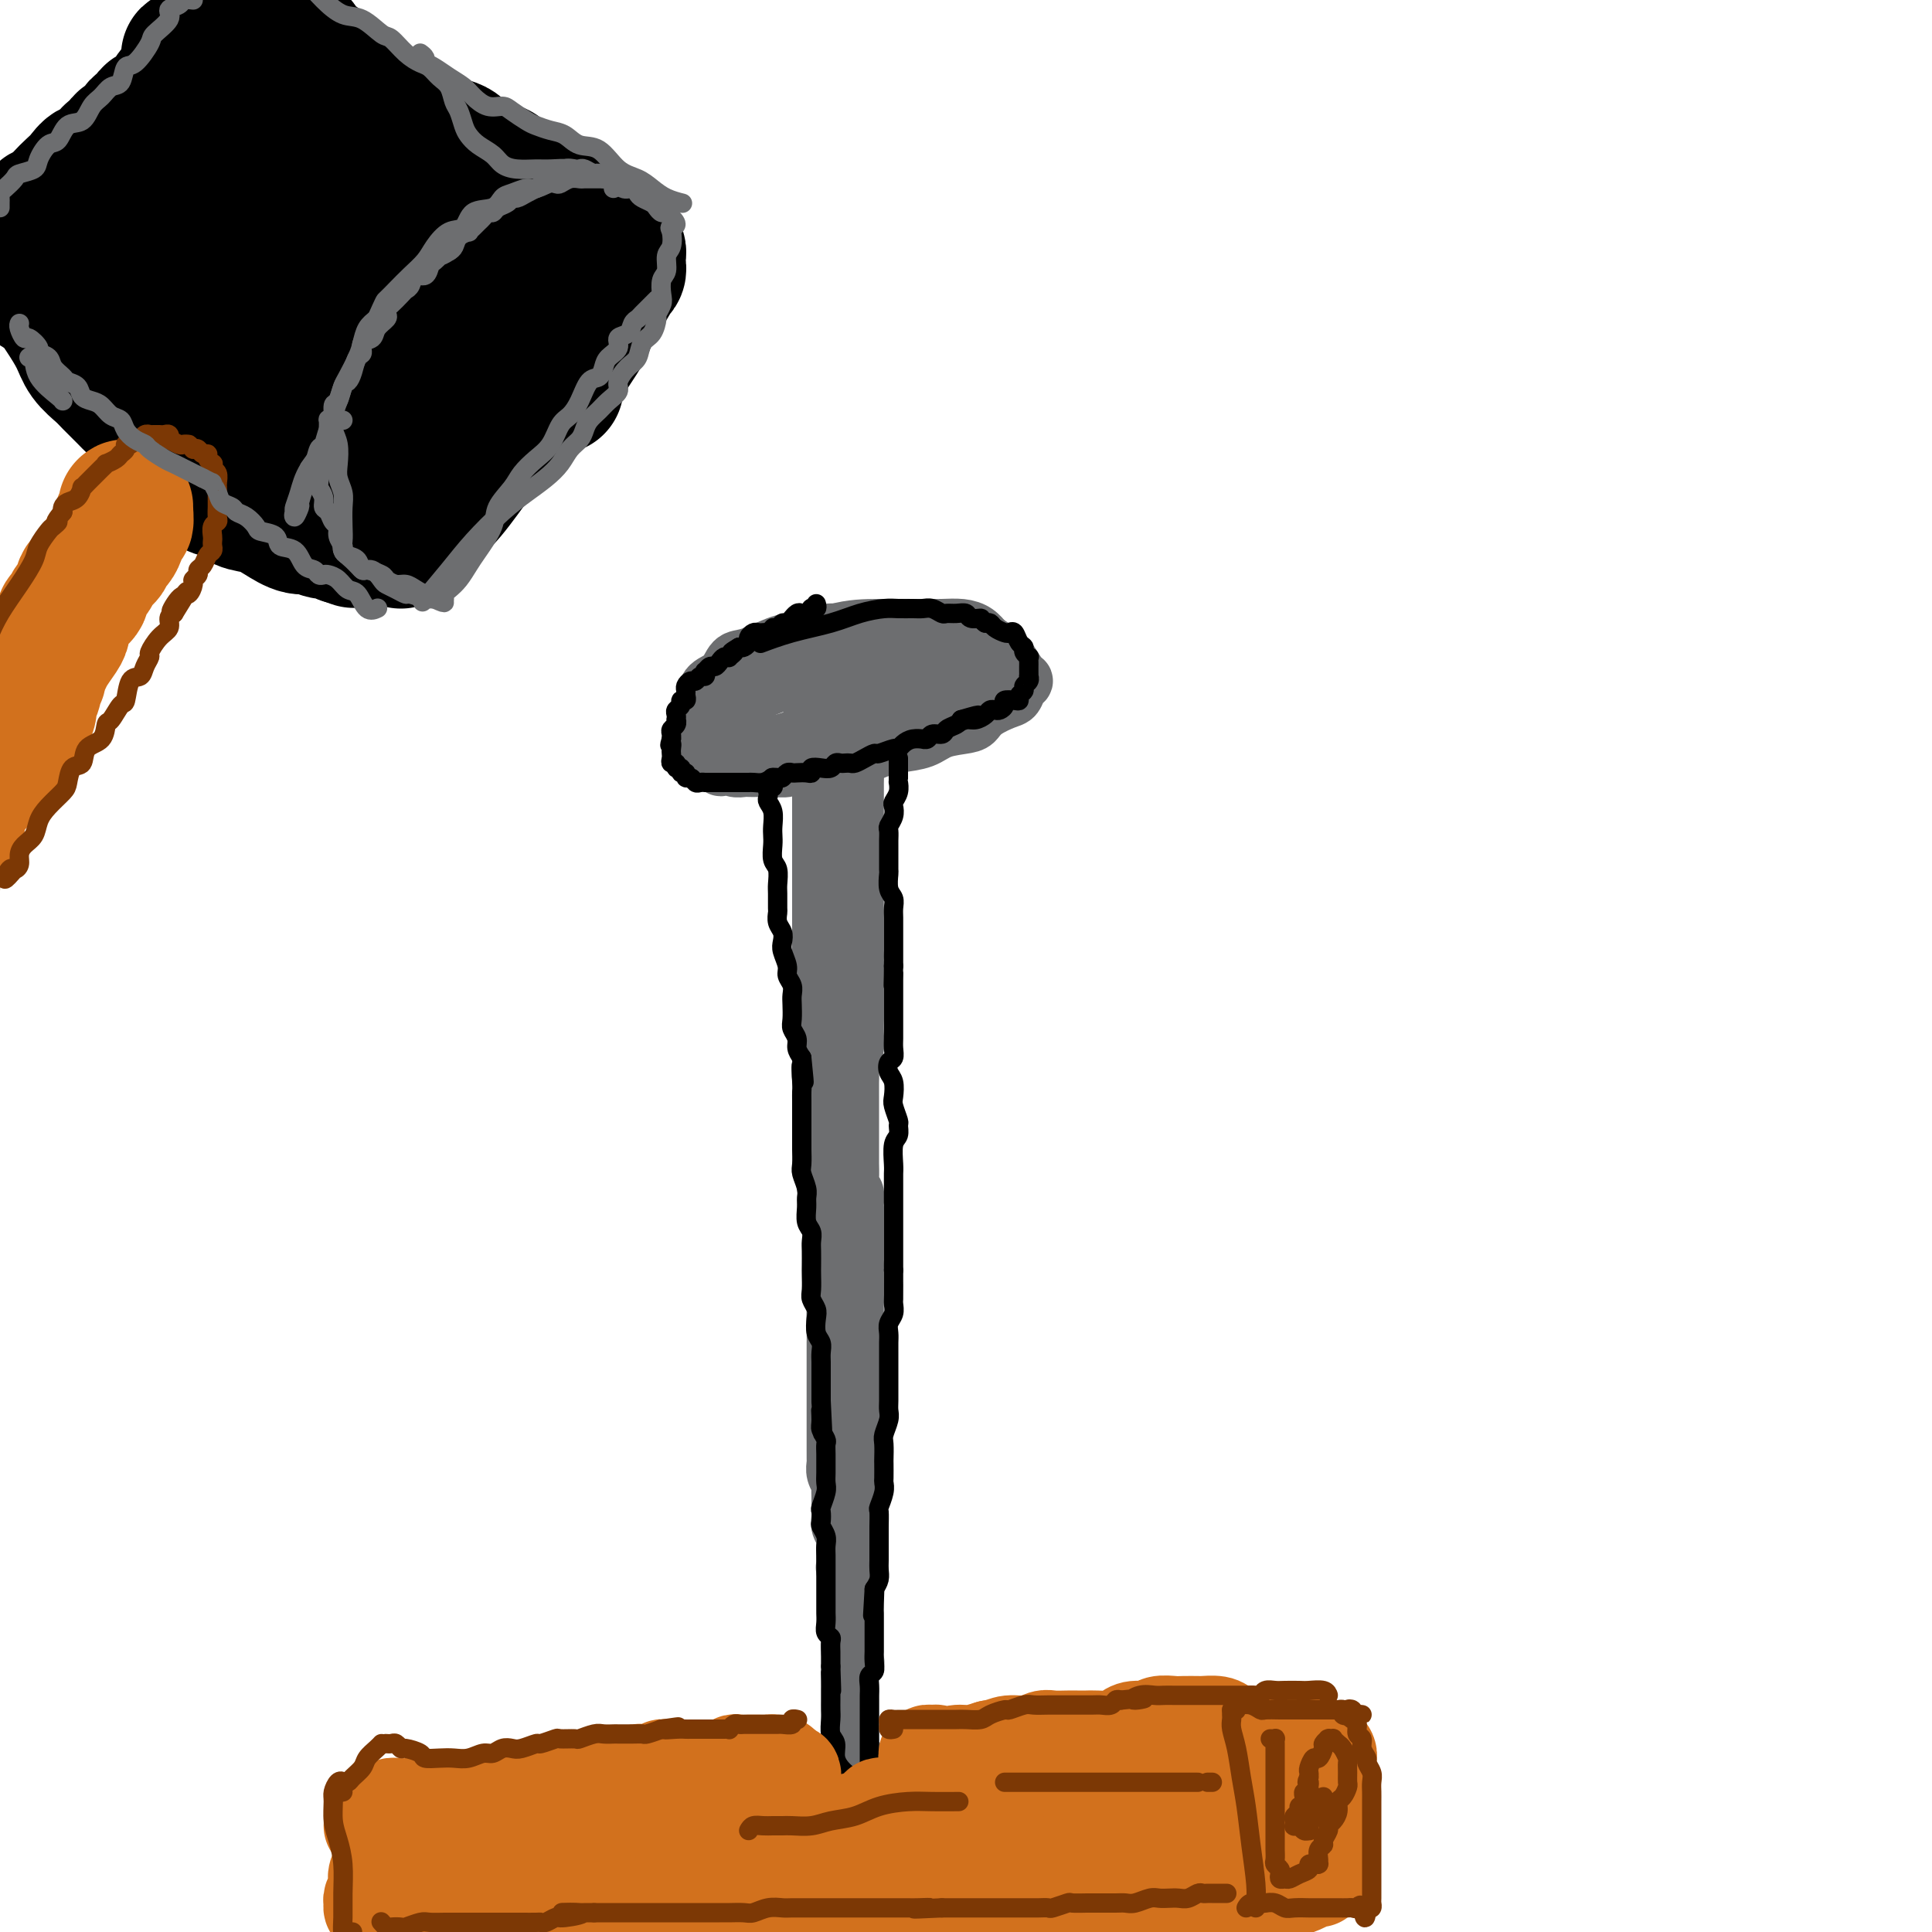 <svg viewBox='0 0 400 400' version='1.1' xmlns='http://www.w3.org/2000/svg' xmlns:xlink='http://www.w3.org/1999/xlink'><g fill='none' stroke='#6D6E70' stroke-width='12' stroke-linecap='round' stroke-linejoin='round'><path d='M168,146c0.312,0.024 0.623,0.049 1,0c0.377,-0.049 0.819,-0.171 1,0c0.181,0.171 0.101,0.636 0,1c-0.101,0.364 -0.224,0.626 0,1c0.224,0.374 0.793,0.859 1,1c0.207,0.141 0.052,-0.062 0,0c-0.052,0.062 0.000,0.387 0,1c-0.000,0.613 -0.053,1.512 0,2c0.053,0.488 0.210,0.563 0,1c-0.210,0.437 -0.788,1.234 -1,2c-0.212,0.766 -0.057,1.499 0,2c0.057,0.501 0.015,0.771 0,1c-0.015,0.229 -0.004,0.419 0,1c0.004,0.581 0.001,1.554 0,2c-0.001,0.446 -0.000,0.365 0,1c0.000,0.635 0.000,1.985 0,3c-0.000,1.015 -0.000,1.695 0,2c0.000,0.305 0.000,0.237 0,1c-0.000,0.763 -0.000,2.358 0,3c0.000,0.642 0.000,0.331 0,1c-0.000,0.669 -0.000,2.318 0,3c0.000,0.682 0.000,0.395 0,1c-0.000,0.605 -0.000,2.100 0,3c0.000,0.900 0.000,1.203 0,2c-0.000,0.797 -0.000,2.086 0,3c0.000,0.914 0.000,1.451 0,2c-0.000,0.549 -0.000,1.109 0,2c0.000,0.891 0.000,2.112 0,3c-0.000,0.888 -0.000,1.444 0,2'/><path d='M170,193c-0.150,7.056 -0.026,4.197 0,4c0.026,-0.197 -0.047,2.267 0,4c0.047,1.733 0.212,2.733 0,4c-0.212,1.267 -0.803,2.799 -1,4c-0.197,1.201 -0.001,2.070 0,3c0.001,0.930 -0.192,1.921 0,3c0.192,1.079 0.769,2.247 1,3c0.231,0.753 0.114,1.093 0,2c-0.114,0.907 -0.227,2.383 0,3c0.227,0.617 0.793,0.377 1,1c0.207,0.623 0.056,2.109 0,3c-0.056,0.891 -0.015,1.186 0,2c0.015,0.814 0.004,2.146 0,3c-0.004,0.854 -0.002,1.230 0,2c0.002,0.770 0.005,1.936 0,3c-0.005,1.064 -0.016,2.027 0,3c0.016,0.973 0.061,1.955 0,3c-0.061,1.045 -0.227,2.153 0,3c0.227,0.847 0.845,1.434 1,2c0.155,0.566 -0.155,1.112 0,2c0.155,0.888 0.774,2.120 1,3c0.226,0.880 0.061,1.410 0,2c-0.061,0.590 -0.016,1.241 0,2c0.016,0.759 0.004,1.625 0,2c-0.004,0.375 -0.001,0.260 0,1c0.001,0.740 0.000,2.334 0,3c-0.000,0.666 -0.000,0.402 0,1c0.000,0.598 0.000,2.057 0,3c-0.000,0.943 -0.000,1.369 0,2c0.000,0.631 0.000,1.466 0,2c-0.000,0.534 -0.000,0.767 0,1'/><path d='M173,272c0.464,12.577 0.124,4.521 0,2c-0.124,-2.521 -0.033,0.493 0,2c0.033,1.507 0.009,1.506 0,2c-0.009,0.494 -0.002,1.482 0,2c0.002,0.518 0.001,0.565 0,1c-0.001,0.435 -0.000,1.257 0,2c0.000,0.743 0.000,1.405 0,2c-0.000,0.595 -0.000,1.123 0,2c0.000,0.877 -0.000,2.104 0,3c0.000,0.896 0.000,1.461 0,2c-0.000,0.539 -0.000,1.051 0,2c0.000,0.949 0.000,2.333 0,3c-0.000,0.667 -0.001,0.615 0,1c0.001,0.385 0.004,1.206 0,2c-0.004,0.794 -0.015,1.560 0,2c0.015,0.440 0.057,0.555 0,1c-0.057,0.445 -0.211,1.221 0,2c0.211,0.779 0.789,1.559 1,2c0.211,0.441 0.056,0.541 0,1c-0.056,0.459 -0.011,1.278 0,2c0.011,0.722 -0.011,1.348 0,2c0.011,0.652 0.055,1.329 0,2c-0.055,0.671 -0.211,1.335 0,2c0.211,0.665 0.788,1.329 1,2c0.212,0.671 0.061,1.348 0,2c-0.061,0.652 -0.030,1.278 0,2c0.030,0.722 0.061,1.539 0,2c-0.061,0.461 -0.212,0.567 0,1c0.212,0.433 0.788,1.194 1,2c0.212,0.806 0.061,1.659 0,2c-0.061,0.341 -0.030,0.171 0,0'/><path d='M176,329c0.464,9.162 0.124,3.568 0,2c-0.124,-1.568 -0.033,0.889 0,2c0.033,1.111 0.009,0.875 0,1c-0.009,0.125 -0.002,0.610 0,1c0.002,0.390 0.001,0.686 0,1c-0.001,0.314 -0.000,0.648 0,1c0.000,0.352 0.000,0.723 0,1c-0.000,0.277 -0.000,0.459 0,1c0.000,0.541 0.000,1.441 0,2c-0.000,0.559 -0.000,0.779 0,1c0.000,0.221 0.000,0.444 0,1c-0.000,0.556 -0.000,1.444 0,2c0.000,0.556 -0.000,0.778 0,1c0.000,0.222 0.000,0.443 0,1c-0.000,0.557 -0.000,1.448 0,2c0.000,0.552 0.000,0.764 0,1c-0.000,0.236 -0.000,0.497 0,1c0.000,0.503 0.000,1.247 0,2c-0.000,0.753 -0.000,1.515 0,2c0.000,0.485 0.000,0.692 0,1c-0.000,0.308 -0.001,0.716 0,1c0.001,0.284 0.004,0.444 0,1c-0.004,0.556 -0.015,1.508 0,2c0.015,0.492 0.056,0.524 0,1c-0.056,0.476 -0.207,1.397 0,2c0.207,0.603 0.774,0.886 1,1c0.226,0.114 0.113,0.057 0,0'/><path d='M179,149c-0.422,-0.057 -0.844,-0.115 -1,0c-0.156,0.115 -0.046,0.401 0,1c0.046,0.599 0.026,1.510 0,2c-0.026,0.490 -0.060,0.559 0,1c0.060,0.441 0.212,1.254 0,2c-0.212,0.746 -0.789,1.425 -1,2c-0.211,0.575 -0.057,1.045 0,2c0.057,0.955 0.015,2.395 0,3c-0.015,0.605 -0.004,0.374 0,1c0.004,0.626 0.001,2.108 0,3c-0.001,0.892 -0.000,1.192 0,2c0.000,0.808 0.000,2.122 0,3c-0.000,0.878 -0.000,1.318 0,2c0.000,0.682 0.000,1.605 0,2c-0.000,0.395 -0.000,0.262 0,1c0.000,0.738 0.000,2.346 0,3c-0.000,0.654 -0.000,0.354 0,1c0.000,0.646 0.000,2.237 0,3c-0.000,0.763 -0.000,0.699 0,1c0.000,0.301 0.000,0.969 0,2c-0.000,1.031 -0.000,2.426 0,3c0.000,0.574 0.000,0.328 0,1c-0.000,0.672 -0.000,2.263 0,3c0.000,0.737 0.000,0.622 0,1c-0.000,0.378 -0.000,1.251 0,2c0.000,0.749 0.000,1.375 0,2'/><path d='M177,198c-0.309,7.955 -0.083,3.344 0,2c0.083,-1.344 0.022,0.580 0,2c-0.022,1.420 -0.006,2.337 0,3c0.006,0.663 0.003,1.074 0,2c-0.003,0.926 -0.004,2.368 0,3c0.004,0.632 0.015,0.452 0,1c-0.015,0.548 -0.057,1.822 0,3c0.057,1.178 0.211,2.260 0,3c-0.211,0.740 -0.789,1.138 -1,2c-0.211,0.862 -0.057,2.188 0,3c0.057,0.812 0.015,1.111 0,2c-0.015,0.889 -0.004,2.369 0,3c0.004,0.631 0.001,0.415 0,1c-0.001,0.585 -0.000,1.973 0,3c0.000,1.027 0.000,1.694 0,2c-0.000,0.306 -0.000,0.251 0,1c0.000,0.749 0.000,2.301 0,3c-0.000,0.699 -0.001,0.544 0,1c0.001,0.456 0.004,1.521 0,2c-0.004,0.479 -0.015,0.370 0,1c0.015,0.630 0.057,1.998 0,3c-0.057,1.002 -0.211,1.637 0,2c0.211,0.363 0.789,0.453 1,1c0.211,0.547 0.057,1.550 0,2c-0.057,0.450 -0.015,0.348 0,1c0.015,0.652 0.004,2.058 0,3c-0.004,0.942 -0.001,1.421 0,2c0.001,0.579 0.000,1.258 0,2c-0.000,0.742 -0.000,1.546 0,2c0.000,0.454 0.000,0.558 0,1c-0.000,0.442 -0.000,1.221 0,2'/><path d='M177,262c0.000,10.036 0.000,3.126 0,1c0.000,-2.126 0.000,0.533 0,2c0.000,1.467 0.000,1.744 0,2c0.000,0.256 -0.000,0.491 0,1c0.000,0.509 0.000,1.291 0,2c-0.000,0.709 0.000,1.345 0,2c0.000,0.655 0.000,1.327 0,2c0.000,0.673 -0.000,1.345 0,2c0.000,0.655 0.000,1.293 0,2c0.000,0.707 0.000,1.483 0,2c0.000,0.517 0.000,0.775 0,1c0.000,0.225 0.000,0.418 0,1c0.000,0.582 0.000,1.554 0,2c0.000,0.446 0.000,0.365 0,1c0.000,0.635 0.000,1.985 0,3c0.000,1.015 0.000,1.694 0,2c0.000,0.306 0.000,0.237 0,1c0.000,0.763 0.000,2.358 0,3c0.000,0.642 0.000,0.332 0,1c0.000,0.668 0.000,2.314 0,3c0.000,0.686 0.000,0.411 0,1c0.000,0.589 0.000,2.040 0,3c0.000,0.960 0.000,1.427 0,2c0.000,0.573 0.000,1.252 0,2c0.000,0.748 0.000,1.565 0,2c0.000,0.435 0.000,0.487 0,1c0.000,0.513 0.000,1.485 0,2c0.000,0.515 0.000,0.571 0,1c0.000,0.429 0.000,1.231 0,2c0.000,0.769 0.000,1.505 0,2c0.000,0.495 0.000,0.747 0,1'/><path d='M177,317c-0.000,8.925 -0.000,3.739 0,2c0.000,-1.739 0.001,-0.029 0,1c-0.001,1.029 -0.004,1.379 0,2c0.004,0.621 0.015,1.513 0,2c-0.015,0.487 -0.057,0.570 0,1c0.057,0.430 0.211,1.206 0,2c-0.211,0.794 -0.788,1.605 -1,2c-0.212,0.395 -0.058,0.374 0,1c0.058,0.626 0.019,1.898 0,3c-0.019,1.102 -0.019,2.033 0,3c0.019,0.967 0.057,1.971 0,3c-0.057,1.029 -0.208,2.085 0,3c0.208,0.915 0.774,1.690 1,2c0.226,0.310 0.113,0.155 0,0'/><path d='M170,138c-0.305,-0.001 -0.611,-0.001 -1,0c-0.389,0.001 -0.863,0.004 -1,0c-0.137,-0.004 0.063,-0.016 0,0c-0.063,0.016 -0.388,0.061 -1,0c-0.612,-0.061 -1.511,-0.226 -2,0c-0.489,0.226 -0.567,0.844 -1,1c-0.433,0.156 -1.220,-0.151 -2,0c-0.780,0.151 -1.553,0.762 -2,1c-0.447,0.238 -0.568,0.105 -1,0c-0.432,-0.105 -1.177,-0.183 -2,0c-0.823,0.183 -1.726,0.628 -2,1c-0.274,0.372 0.081,0.672 0,1c-0.081,0.328 -0.599,0.683 -1,1c-0.401,0.317 -0.686,0.596 -1,1c-0.314,0.404 -0.659,0.934 -1,1c-0.341,0.066 -0.680,-0.333 -1,0c-0.320,0.333 -0.622,1.399 -1,2c-0.378,0.601 -0.833,0.738 -1,1c-0.167,0.262 -0.045,0.647 0,1c0.045,0.353 0.012,0.672 0,1c-0.012,0.328 -0.003,0.665 0,1c0.003,0.335 0.001,0.667 0,1c-0.001,0.333 -0.000,0.667 0,1c0.000,0.333 0.000,0.667 0,1c-0.000,0.333 -0.000,0.667 0,1c0.000,0.333 0.000,0.667 0,1c-0.000,0.333 -0.000,0.667 0,1c0.000,0.333 0.000,0.667 0,1'/><path d='M149,158c0.009,1.697 0.531,0.441 1,0c0.469,-0.441 0.884,-0.066 1,0c0.116,0.066 -0.069,-0.179 0,0c0.069,0.179 0.391,0.780 1,1c0.609,0.220 1.504,0.060 2,0c0.496,-0.060 0.593,-0.020 1,0c0.407,0.020 1.122,0.019 2,0c0.878,-0.019 1.917,-0.056 3,0c1.083,0.056 2.208,0.203 3,0c0.792,-0.203 1.251,-0.758 2,-1c0.749,-0.242 1.789,-0.173 3,0c1.211,0.173 2.594,0.449 4,0c1.406,-0.449 2.834,-1.625 4,-2c1.166,-0.375 2.071,0.050 3,0c0.929,-0.050 1.884,-0.577 3,-1c1.116,-0.423 2.393,-0.743 4,-1c1.607,-0.257 3.545,-0.453 5,-1c1.455,-0.547 2.428,-1.446 4,-2c1.572,-0.554 3.745,-0.763 5,-1c1.255,-0.237 1.593,-0.501 2,-1c0.407,-0.499 0.884,-1.233 2,-2c1.116,-0.767 2.871,-1.566 4,-2c1.129,-0.434 1.631,-0.504 2,-1c0.369,-0.496 0.606,-1.417 1,-2c0.394,-0.583 0.947,-0.828 1,-1c0.053,-0.172 -0.394,-0.270 -1,-1c-0.606,-0.730 -1.372,-2.094 -2,-3c-0.628,-0.906 -1.117,-1.356 -2,-2c-0.883,-0.644 -2.161,-1.481 -3,-2c-0.839,-0.519 -1.240,-0.720 -2,-1c-0.760,-0.280 -1.880,-0.640 -3,-1'/><path d='M199,131c-2.570,-1.702 -2.994,-0.456 -4,0c-1.006,0.456 -2.592,0.122 -4,0c-1.408,-0.122 -2.638,-0.034 -4,0c-1.362,0.034 -2.856,0.012 -4,0c-1.144,-0.012 -1.938,-0.014 -3,0c-1.062,0.014 -2.393,0.044 -4,0c-1.607,-0.044 -3.490,-0.162 -5,0c-1.510,0.162 -2.645,0.605 -4,1c-1.355,0.395 -2.928,0.743 -4,1c-1.072,0.257 -1.642,0.424 -3,1c-1.358,0.576 -3.502,1.560 -5,2c-1.498,0.440 -2.349,0.335 -3,1c-0.651,0.665 -1.103,2.098 -2,3c-0.897,0.902 -2.239,1.271 -3,2c-0.761,0.729 -0.941,1.817 -1,3c-0.059,1.183 0.004,2.460 0,3c-0.004,0.540 -0.074,0.344 0,1c0.074,0.656 0.293,2.163 1,3c0.707,0.837 1.902,1.004 3,1c1.098,-0.004 2.101,-0.179 3,0c0.899,0.179 1.696,0.710 3,1c1.304,0.290 3.117,0.337 5,0c1.883,-0.337 3.838,-1.058 6,-2c2.162,-0.942 4.531,-2.104 7,-3c2.469,-0.896 5.036,-1.525 7,-2c1.964,-0.475 3.324,-0.796 5,-1c1.676,-0.204 3.667,-0.292 5,-1c1.333,-0.708 2.007,-2.035 3,-3c0.993,-0.965 2.306,-1.567 3,-2c0.694,-0.433 0.770,-0.695 1,-1c0.230,-0.305 0.615,-0.652 1,-1'/><path d='M199,138c0.840,-1.244 -1.060,-0.855 -2,-1c-0.940,-0.145 -0.920,-0.823 -2,-1c-1.080,-0.177 -3.259,0.147 -5,0c-1.741,-0.147 -3.045,-0.766 -5,-1c-1.955,-0.234 -4.562,-0.082 -7,0c-2.438,0.082 -4.709,0.093 -7,1c-2.291,0.907 -4.604,2.708 -7,4c-2.396,1.292 -4.877,2.075 -7,3c-2.123,0.925 -3.890,1.992 -5,3c-1.110,1.008 -1.564,1.957 -2,3c-0.436,1.043 -0.854,2.180 -1,3c-0.146,0.820 -0.019,1.322 1,2c1.019,0.678 2.929,1.533 5,2c2.071,0.467 4.302,0.546 7,0c2.698,-0.546 5.864,-1.716 9,-3c3.136,-1.284 6.242,-2.681 9,-4c2.758,-1.319 5.169,-2.560 7,-4c1.831,-1.440 3.083,-3.079 4,-4c0.917,-0.921 1.498,-1.122 2,-2c0.502,-0.878 0.925,-2.432 1,-3c0.075,-0.568 -0.198,-0.150 -1,0c-0.802,0.150 -2.135,0.033 -4,0c-1.865,-0.033 -4.264,0.017 -7,0c-2.736,-0.017 -5.810,-0.101 -9,0c-3.190,0.101 -6.496,0.387 -9,1c-2.504,0.613 -4.208,1.553 -6,3c-1.792,1.447 -3.674,3.402 -5,5c-1.326,1.598 -2.098,2.841 -3,4c-0.902,1.159 -1.935,2.235 -2,3c-0.065,0.765 0.839,1.219 2,2c1.161,0.781 2.581,1.891 4,3'/><path d='M154,157c1.811,0.861 3.337,0.513 5,0c1.663,-0.513 3.463,-1.190 5,-2c1.537,-0.810 2.813,-1.752 4,-3c1.187,-1.248 2.286,-2.804 3,-4c0.714,-1.196 1.043,-2.034 1,-3c-0.043,-0.966 -0.458,-2.061 -1,-3c-0.542,-0.939 -1.212,-1.724 -2,-2c-0.788,-0.276 -1.695,-0.045 -3,0c-1.305,0.045 -3.009,-0.097 -5,0c-1.991,0.097 -4.270,0.433 -6,1c-1.730,0.567 -2.912,1.365 -4,2c-1.088,0.635 -2.081,1.107 -3,2c-0.919,0.893 -1.764,2.208 -2,3c-0.236,0.792 0.135,1.063 0,2c-0.135,0.937 -0.777,2.541 -1,3c-0.223,0.459 -0.026,-0.227 0,0c0.026,0.227 -0.121,1.367 0,2c0.121,0.633 0.508,0.758 1,1c0.492,0.242 1.090,0.601 2,1c0.910,0.399 2.133,0.839 3,1c0.867,0.161 1.379,0.044 2,0c0.621,-0.044 1.350,-0.015 2,0c0.650,0.015 1.221,0.015 2,0c0.779,-0.015 1.765,-0.045 3,0c1.235,0.045 2.717,0.167 4,0c1.283,-0.167 2.366,-0.622 4,-1c1.634,-0.378 3.819,-0.679 5,-1c1.181,-0.321 1.356,-0.663 2,-1c0.644,-0.337 1.755,-0.668 3,-1c1.245,-0.332 2.622,-0.666 4,-1'/><path d='M182,153c3.722,-1.184 4.026,-1.645 5,-2c0.974,-0.355 2.617,-0.606 4,-1c1.383,-0.394 2.507,-0.932 3,-1c0.493,-0.068 0.355,0.334 1,0c0.645,-0.334 2.072,-1.403 3,-2c0.928,-0.597 1.359,-0.723 2,-1c0.641,-0.277 1.494,-0.704 2,-1c0.506,-0.296 0.665,-0.461 1,-1c0.335,-0.539 0.846,-1.453 1,-2c0.154,-0.547 -0.049,-0.728 0,-1c0.049,-0.272 0.351,-0.635 1,-1c0.649,-0.365 1.646,-0.730 2,-1c0.354,-0.270 0.065,-0.443 0,-1c-0.065,-0.557 0.094,-1.498 0,-2c-0.094,-0.502 -0.439,-0.565 -1,-1c-0.561,-0.435 -1.336,-1.241 -2,-2c-0.664,-0.759 -1.217,-1.471 -2,-2c-0.783,-0.529 -1.797,-0.873 -3,-1c-1.203,-0.127 -2.594,-0.035 -4,0c-1.406,0.035 -2.825,0.013 -5,0c-2.175,-0.013 -5.105,-0.017 -8,0c-2.895,0.017 -5.755,0.056 -9,1c-3.245,0.944 -6.874,2.793 -9,4c-2.126,1.207 -2.750,1.774 -3,2c-0.250,0.226 -0.125,0.113 0,0'/></g>
<g fill='none' stroke='#000000' stroke-width='4' stroke-linecap='round' stroke-linejoin='round'><path d='M169,125c0.120,0.415 0.239,0.829 0,1c-0.239,0.171 -0.837,0.097 -1,0c-0.163,-0.097 0.110,-0.218 0,0c-0.110,0.218 -0.603,0.775 -1,1c-0.397,0.225 -0.698,0.117 -1,0c-0.302,-0.117 -0.606,-0.243 -1,0c-0.394,0.243 -0.879,0.854 -1,1c-0.121,0.146 0.121,-0.172 0,0c-0.121,0.172 -0.606,0.834 -1,1c-0.394,0.166 -0.697,-0.166 -1,0c-0.303,0.166 -0.606,0.829 -1,1c-0.394,0.171 -0.879,-0.150 -1,0c-0.121,0.150 0.123,0.771 0,1c-0.123,0.229 -0.611,0.064 -1,0c-0.389,-0.064 -0.678,-0.029 -1,0c-0.322,0.029 -0.678,0.050 -1,0c-0.322,-0.050 -0.611,-0.171 -1,0c-0.389,0.171 -0.877,0.633 -1,1c-0.123,0.367 0.121,0.637 0,1c-0.121,0.363 -0.606,0.818 -1,1c-0.394,0.182 -0.697,0.091 -1,0'/><path d='M153,134c-2.638,1.559 -1.232,0.956 -1,1c0.232,0.044 -0.712,0.734 -1,1c-0.288,0.266 0.078,0.109 0,0c-0.078,-0.109 -0.599,-0.169 -1,0c-0.401,0.169 -0.682,0.566 -1,1c-0.318,0.434 -0.673,0.905 -1,1c-0.327,0.095 -0.627,-0.186 -1,0c-0.373,0.186 -0.821,0.838 -1,1c-0.179,0.162 -0.089,-0.168 0,0c0.089,0.168 0.178,0.833 0,1c-0.178,0.167 -0.622,-0.162 -1,0c-0.378,0.162 -0.690,0.817 -1,1c-0.310,0.183 -0.618,-0.105 -1,0c-0.382,0.105 -0.838,0.602 -1,1c-0.162,0.398 -0.028,0.698 0,1c0.028,0.302 -0.049,0.606 0,1c0.049,0.394 0.223,0.879 0,1c-0.223,0.121 -0.844,-0.121 -1,0c-0.156,0.121 0.154,0.606 0,1c-0.154,0.394 -0.772,0.697 -1,1c-0.228,0.303 -0.065,0.606 0,1c0.065,0.394 0.031,0.879 0,1c-0.031,0.121 -0.061,-0.122 0,0c0.061,0.122 0.212,0.607 0,1c-0.212,0.393 -0.789,0.693 -1,1c-0.211,0.307 -0.057,0.621 0,1c0.057,0.379 0.016,0.823 0,1c-0.016,0.177 -0.008,0.089 0,0'/><path d='M139,153c-0.619,2.035 -0.167,1.124 0,1c0.167,-0.124 0.049,0.540 0,1c-0.049,0.460 -0.028,0.716 0,1c0.028,0.284 0.064,0.597 0,1c-0.064,0.403 -0.229,0.897 0,1c0.229,0.103 0.850,-0.184 1,0c0.150,0.184 -0.171,0.838 0,1c0.171,0.162 0.833,-0.168 1,0c0.167,0.168 -0.163,0.833 0,1c0.163,0.167 0.817,-0.166 1,0c0.183,0.166 -0.105,0.829 0,1c0.105,0.171 0.602,-0.150 1,0c0.398,0.150 0.698,0.772 1,1c0.302,0.228 0.606,0.061 1,0c0.394,-0.061 0.879,-0.016 1,0c0.121,0.016 -0.123,0.004 0,0c0.123,-0.004 0.611,-0.001 1,0c0.389,0.001 0.678,0.000 1,0c0.322,-0.000 0.677,-0.000 1,0c0.323,0.000 0.615,0.000 1,0c0.385,-0.000 0.863,0.000 1,0c0.137,-0.000 -0.066,-0.000 0,0c0.066,0.000 0.402,0.001 1,0c0.598,-0.001 1.459,-0.003 2,0c0.541,0.003 0.764,0.011 1,0c0.236,-0.011 0.487,-0.041 1,0c0.513,0.041 1.290,0.155 2,0c0.710,-0.155 1.355,-0.577 2,-1'/><path d='M160,161c2.737,0.004 0.579,0.015 0,0c-0.579,-0.015 0.421,-0.057 1,0c0.579,0.057 0.736,0.211 1,0c0.264,-0.211 0.635,-0.788 1,-1c0.365,-0.212 0.723,-0.061 1,0c0.277,0.061 0.472,0.030 1,0c0.528,-0.030 1.388,-0.060 2,0c0.612,0.060 0.976,0.208 1,0c0.024,-0.208 -0.292,-0.774 0,-1c0.292,-0.226 1.191,-0.113 2,0c0.809,0.113 1.526,0.226 2,0c0.474,-0.226 0.704,-0.792 1,-1c0.296,-0.208 0.659,-0.058 1,0c0.341,0.058 0.659,0.026 1,0c0.341,-0.026 0.705,-0.044 1,0c0.295,0.044 0.520,0.151 1,0c0.480,-0.151 1.214,-0.562 2,-1c0.786,-0.438 1.625,-0.905 2,-1c0.375,-0.095 0.288,0.181 1,0c0.712,-0.181 2.223,-0.819 3,-1c0.777,-0.181 0.820,0.095 1,0c0.180,-0.095 0.496,-0.560 1,-1c0.504,-0.440 1.195,-0.854 2,-1c0.805,-0.146 1.725,-0.024 2,0c0.275,0.024 -0.096,-0.049 0,0c0.096,0.049 0.659,0.220 1,0c0.341,-0.220 0.459,-0.833 1,-1c0.541,-0.167 1.506,0.110 2,0c0.494,-0.110 0.518,-0.606 1,-1c0.482,-0.394 1.424,-0.684 2,-1c0.576,-0.316 0.788,-0.658 1,-1'/><path d='M199,149c6.285,-1.853 2.496,-0.486 1,0c-1.496,0.486 -0.699,0.092 0,0c0.699,-0.092 1.300,0.120 2,0c0.700,-0.120 1.498,-0.571 2,-1c0.502,-0.429 0.707,-0.837 1,-1c0.293,-0.163 0.673,-0.082 1,0c0.327,0.082 0.599,0.166 1,0c0.401,-0.166 0.929,-0.583 1,-1c0.071,-0.417 -0.317,-0.833 0,-1c0.317,-0.167 1.338,-0.086 2,0c0.662,0.086 0.966,0.178 1,0c0.034,-0.178 -0.201,-0.626 0,-1c0.201,-0.374 0.838,-0.674 1,-1c0.162,-0.326 -0.153,-0.679 0,-1c0.153,-0.321 0.773,-0.611 1,-1c0.227,-0.389 0.061,-0.877 0,-1c-0.061,-0.123 -0.017,0.121 0,0c0.017,-0.121 0.006,-0.606 0,-1c-0.006,-0.394 -0.005,-0.697 0,-1c0.005,-0.303 0.016,-0.606 0,-1c-0.016,-0.394 -0.060,-0.878 0,-1c0.060,-0.122 0.223,0.117 0,0c-0.223,-0.117 -0.834,-0.592 -1,-1c-0.166,-0.408 0.111,-0.750 0,-1c-0.111,-0.250 -0.611,-0.410 -1,-1c-0.389,-0.590 -0.668,-1.612 -1,-2c-0.332,-0.388 -0.719,-0.143 -1,0c-0.281,0.143 -0.457,0.183 -1,0c-0.543,-0.183 -1.454,-0.588 -2,-1c-0.546,-0.412 -0.727,-0.832 -1,-1c-0.273,-0.168 -0.636,-0.084 -1,0'/><path d='M204,129c-1.198,-0.862 -0.692,-1.016 -1,-1c-0.308,0.016 -1.430,0.201 -2,0c-0.570,-0.201 -0.590,-0.790 -1,-1c-0.410,-0.210 -1.212,-0.042 -2,0c-0.788,0.042 -1.561,-0.041 -2,0c-0.439,0.041 -0.544,0.207 -1,0c-0.456,-0.207 -1.264,-0.788 -2,-1c-0.736,-0.212 -1.399,-0.055 -2,0c-0.601,0.055 -1.140,0.007 -2,0c-0.860,-0.007 -2.041,0.028 -3,0c-0.959,-0.028 -1.697,-0.119 -3,0c-1.303,0.119 -3.169,0.449 -5,1c-1.831,0.551 -3.625,1.323 -6,2c-2.375,0.677 -5.332,1.259 -8,2c-2.668,0.741 -5.048,1.640 -6,2c-0.952,0.360 -0.476,0.180 0,0'/><path d='M160,162c0.113,0.446 0.225,0.893 0,1c-0.225,0.107 -0.789,-0.124 -1,0c-0.211,0.124 -0.071,0.603 0,1c0.071,0.397 0.071,0.711 0,1c-0.071,0.289 -0.215,0.551 0,1c0.215,0.449 0.789,1.083 1,2c0.211,0.917 0.060,2.117 0,3c-0.060,0.883 -0.030,1.448 0,2c0.030,0.552 0.061,1.091 0,2c-0.061,0.909 -0.212,2.188 0,3c0.212,0.812 0.789,1.158 1,2c0.211,0.842 0.055,2.179 0,3c-0.055,0.821 -0.011,1.126 0,2c0.011,0.874 -0.011,2.317 0,3c0.011,0.683 0.054,0.605 0,1c-0.054,0.395 -0.207,1.264 0,2c0.207,0.736 0.772,1.338 1,2c0.228,0.662 0.117,1.385 0,2c-0.117,0.615 -0.242,1.124 0,2c0.242,0.876 0.849,2.121 1,3c0.151,0.879 -0.155,1.394 0,2c0.155,0.606 0.773,1.303 1,2c0.227,0.697 0.065,1.394 0,2c-0.065,0.606 -0.032,1.121 0,2c0.032,0.879 0.064,2.122 0,3c-0.064,0.878 -0.223,1.390 0,2c0.223,0.610 0.829,1.318 1,2c0.171,0.682 -0.094,1.338 0,2c0.094,0.662 0.547,1.331 1,2'/><path d='M166,219c0.928,9.116 0.249,3.405 0,2c-0.249,-1.405 -0.067,1.495 0,3c0.067,1.505 0.018,1.615 0,2c-0.018,0.385 -0.005,1.047 0,2c0.005,0.953 0.002,2.199 0,3c-0.002,0.801 -0.001,1.158 0,2c0.001,0.842 0.004,2.169 0,3c-0.004,0.831 -0.015,1.168 0,2c0.015,0.832 0.057,2.161 0,3c-0.057,0.839 -0.212,1.187 0,2c0.212,0.813 0.793,2.090 1,3c0.207,0.910 0.041,1.451 0,2c-0.041,0.549 0.041,1.104 0,2c-0.041,0.896 -0.207,2.131 0,3c0.207,0.869 0.788,1.373 1,2c0.212,0.627 0.057,1.379 0,2c-0.057,0.621 -0.016,1.111 0,2c0.016,0.889 0.008,2.178 0,3c-0.008,0.822 -0.016,1.178 0,2c0.016,0.822 0.056,2.111 0,3c-0.056,0.889 -0.207,1.379 0,2c0.207,0.621 0.774,1.374 1,2c0.226,0.626 0.113,1.126 0,2c-0.113,0.874 -0.226,2.121 0,3c0.226,0.879 0.793,1.390 1,2c0.207,0.610 0.056,1.318 0,2c-0.056,0.682 -0.015,1.337 0,2c0.015,0.663 0.004,1.332 0,2c-0.004,0.668 -0.001,1.334 0,2c0.001,0.666 0.000,1.333 0,2c-0.000,0.667 -0.000,1.333 0,2'/><path d='M170,290c0.614,11.627 0.151,5.195 0,3c-0.151,-2.195 0.012,-0.151 0,1c-0.012,1.151 -0.199,1.411 0,2c0.199,0.589 0.786,1.509 1,2c0.214,0.491 0.057,0.555 0,1c-0.057,0.445 -0.014,1.273 0,2c0.014,0.727 0.000,1.354 0,2c-0.000,0.646 0.014,1.310 0,2c-0.014,0.690 -0.056,1.407 0,2c0.056,0.593 0.210,1.061 0,2c-0.210,0.939 -0.785,2.349 -1,3c-0.215,0.651 -0.072,0.545 0,1c0.072,0.455 0.072,1.472 0,2c-0.072,0.528 -0.215,0.565 0,1c0.215,0.435 0.790,1.266 1,2c0.210,0.734 0.056,1.370 0,2c-0.056,0.630 -0.015,1.253 0,2c0.015,0.747 0.004,1.617 0,2c-0.004,0.383 -0.001,0.277 0,1c0.001,0.723 0.000,2.273 0,3c-0.000,0.727 0.000,0.631 0,1c-0.000,0.369 -0.001,1.202 0,2c0.001,0.798 0.004,1.562 0,2c-0.004,0.438 -0.015,0.550 0,1c0.015,0.450 0.057,1.238 0,2c-0.057,0.762 -0.211,1.499 0,2c0.211,0.501 0.789,0.767 1,1c0.211,0.233 0.057,0.434 0,1c-0.057,0.566 -0.015,1.499 0,2c0.015,0.501 0.004,0.572 0,1c-0.004,0.428 -0.002,1.214 0,2'/><path d='M172,345c0.309,8.927 0.083,3.743 0,2c-0.083,-1.743 -0.022,-0.045 0,1c0.022,1.045 0.005,1.439 0,2c-0.005,0.561 0.003,1.290 0,2c-0.003,0.710 -0.016,1.400 0,2c0.016,0.600 0.062,1.108 0,2c-0.062,0.892 -0.231,2.166 0,3c0.231,0.834 0.860,1.229 1,2c0.140,0.771 -0.211,1.919 0,3c0.211,1.081 0.984,2.094 2,3c1.016,0.906 2.273,1.706 3,2c0.727,0.294 0.922,0.084 1,0c0.078,-0.084 0.039,-0.042 0,0'/><path d='M186,158c-0.000,-0.540 -0.000,-1.081 0,-1c0.000,0.081 0.000,0.782 0,1c-0.000,0.218 -0.000,-0.048 0,0c0.000,0.048 0.001,0.411 0,1c-0.001,0.589 -0.004,1.405 0,2c0.004,0.595 0.015,0.971 0,1c-0.015,0.029 -0.056,-0.288 0,0c0.056,0.288 0.207,1.180 0,2c-0.207,0.820 -0.774,1.566 -1,2c-0.226,0.434 -0.113,0.554 0,1c0.113,0.446 0.226,1.218 0,2c-0.226,0.782 -0.793,1.573 -1,2c-0.207,0.427 -0.056,0.490 0,1c0.056,0.510 0.015,1.469 0,2c-0.015,0.531 -0.005,0.635 0,1c0.005,0.365 0.005,0.990 0,2c-0.005,1.010 -0.015,2.406 0,3c0.015,0.594 0.057,0.385 0,1c-0.057,0.615 -0.211,2.053 0,3c0.211,0.947 0.789,1.403 1,2c0.211,0.597 0.057,1.334 0,2c-0.057,0.666 -0.015,1.262 0,2c0.015,0.738 0.004,1.618 0,2c-0.004,0.382 -0.001,0.267 0,1c0.001,0.733 0.000,2.313 0,3c-0.000,0.687 -0.000,0.482 0,1c0.000,0.518 0.000,1.759 0,3'/><path d='M185,200c-0.155,6.936 -0.041,3.276 0,2c0.041,-1.276 0.011,-0.168 0,1c-0.011,1.168 -0.003,2.396 0,3c0.003,0.604 0.001,0.585 0,1c-0.001,0.415 -0.000,1.266 0,2c0.000,0.734 0.001,1.352 0,2c-0.001,0.648 -0.004,1.324 0,2c0.004,0.676 0.014,1.350 0,2c-0.014,0.650 -0.053,1.275 0,2c0.053,0.725 0.196,1.549 0,2c-0.196,0.451 -0.733,0.528 -1,1c-0.267,0.472 -0.264,1.339 0,2c0.264,0.661 0.788,1.118 1,2c0.212,0.882 0.110,2.190 0,3c-0.110,0.810 -0.229,1.121 0,2c0.229,0.879 0.808,2.326 1,3c0.192,0.674 -0.001,0.575 0,1c0.001,0.425 0.196,1.374 0,2c-0.196,0.626 -0.785,0.930 -1,2c-0.215,1.070 -0.058,2.907 0,4c0.058,1.093 0.015,1.443 0,2c-0.015,0.557 -0.004,1.322 0,2c0.004,0.678 0.001,1.268 0,2c-0.001,0.732 -0.000,1.605 0,2c0.000,0.395 0.000,0.313 0,1c-0.000,0.687 -0.000,2.142 0,3c0.000,0.858 0.000,1.119 0,2c-0.000,0.881 -0.000,2.380 0,3c0.000,0.620 0.000,0.359 0,1c-0.000,0.641 -0.000,2.183 0,3c0.000,0.817 0.000,0.908 0,1'/><path d='M185,263c-0.001,10.330 -0.004,4.655 0,3c0.004,-1.655 0.015,0.711 0,2c-0.015,1.289 -0.057,1.500 0,2c0.057,0.500 0.211,1.289 0,2c-0.211,0.711 -0.789,1.344 -1,2c-0.211,0.656 -0.057,1.334 0,2c0.057,0.666 0.015,1.318 0,2c-0.015,0.682 -0.004,1.394 0,2c0.004,0.606 0.001,1.107 0,2c-0.001,0.893 0.001,2.177 0,3c-0.001,0.823 -0.004,1.183 0,2c0.004,0.817 0.015,2.090 0,3c-0.015,0.910 -0.057,1.456 0,2c0.057,0.544 0.211,1.085 0,2c-0.211,0.915 -0.789,2.203 -1,3c-0.211,0.797 -0.057,1.102 0,2c0.057,0.898 0.016,2.389 0,3c-0.016,0.611 -0.008,0.343 0,1c0.008,0.657 0.016,2.240 0,3c-0.016,0.760 -0.057,0.697 0,1c0.057,0.303 0.211,0.973 0,2c-0.211,1.027 -0.789,2.413 -1,3c-0.211,0.587 -0.057,0.375 0,1c0.057,0.625 0.015,2.086 0,3c-0.015,0.914 -0.004,1.280 0,2c0.004,0.720 0.002,1.792 0,2c-0.002,0.208 -0.003,-0.450 0,0c0.003,0.450 0.011,2.007 0,3c-0.011,0.993 -0.041,1.421 0,2c0.041,0.579 0.155,1.308 0,2c-0.155,0.692 -0.577,1.346 -1,2'/><path d='M181,329c-0.619,10.345 -0.166,3.209 0,1c0.166,-2.209 0.044,0.510 0,2c-0.044,1.490 -0.012,1.751 0,2c0.012,0.249 0.003,0.486 0,1c-0.003,0.514 -0.001,1.306 0,2c0.001,0.694 0.001,1.289 0,2c-0.001,0.711 -0.004,1.538 0,2c0.004,0.462 0.015,0.560 0,1c-0.015,0.440 -0.057,1.221 0,2c0.057,0.779 0.211,1.556 0,2c-0.211,0.444 -0.789,0.556 -1,1c-0.211,0.444 -0.057,1.221 0,2c0.057,0.779 0.015,1.560 0,2c-0.015,0.440 -0.004,0.538 0,1c0.004,0.462 0.001,1.289 0,2c-0.001,0.711 -0.000,1.306 0,2c0.000,0.694 0.000,1.485 0,2c-0.000,0.515 -0.000,0.753 0,1c0.000,0.247 -0.000,0.504 0,1c0.000,0.496 0.000,1.232 0,2c-0.000,0.768 -0.001,1.569 0,2c0.001,0.431 0.004,0.494 0,1c-0.004,0.506 -0.015,1.456 0,2c0.015,0.544 0.056,0.682 0,1c-0.056,0.318 -0.207,0.816 0,1c0.207,0.184 0.774,0.052 1,0c0.226,-0.052 0.113,-0.026 0,0'/></g>
<g fill='none' stroke='#000000' stroke-width='28' stroke-linecap='round' stroke-linejoin='round'><path d='M89,101c0.111,0.000 0.222,0.000 0,0c-0.222,0.000 -0.778,0.000 -1,0c-0.222,-0.000 -0.111,0.000 0,0'/><path d='M83,112c0.497,-0.253 0.995,-0.507 1,-1c0.005,-0.493 -0.481,-1.226 0,-2c0.481,-0.774 1.930,-1.591 3,-3c1.070,-1.409 1.763,-3.411 3,-5c1.237,-1.589 3.020,-2.764 5,-5c1.980,-2.236 4.159,-5.533 6,-8c1.841,-2.467 3.344,-4.105 5,-6c1.656,-1.895 3.463,-4.048 5,-6c1.537,-1.952 2.803,-3.703 4,-5c1.197,-1.297 2.326,-2.139 3,-3c0.674,-0.861 0.893,-1.741 1,-2c0.107,-0.259 0.101,0.103 0,0c-0.101,-0.103 -0.296,-0.670 -1,0c-0.704,0.670 -1.915,2.577 -3,4c-1.085,1.423 -2.043,2.362 -3,4c-0.957,1.638 -1.912,3.975 -3,6c-1.088,2.025 -2.309,3.738 -4,6c-1.691,2.262 -3.851,5.073 -6,8c-2.149,2.927 -4.288,5.971 -6,8c-1.712,2.029 -2.998,3.045 -4,4c-1.002,0.955 -1.721,1.851 -2,2c-0.279,0.149 -0.120,-0.447 0,-1c0.120,-0.553 0.199,-1.061 1,-2c0.801,-0.939 2.322,-2.308 4,-4c1.678,-1.692 3.512,-3.705 5,-6c1.488,-2.295 2.630,-4.870 4,-7c1.370,-2.130 2.969,-3.814 5,-6c2.031,-2.186 4.493,-4.875 6,-7c1.507,-2.125 2.060,-3.688 3,-5c0.940,-1.312 2.269,-2.375 3,-3c0.731,-0.625 0.866,-0.813 1,-1'/><path d='M119,66c5.592,-7.382 1.571,-2.837 0,-1c-1.571,1.837 -0.694,0.965 -1,1c-0.306,0.035 -1.797,0.977 -3,2c-1.203,1.023 -2.118,2.127 -3,4c-0.882,1.873 -1.732,4.516 -3,7c-1.268,2.484 -2.956,4.809 -5,7c-2.044,2.191 -4.446,4.247 -6,6c-1.554,1.753 -2.262,3.201 -3,4c-0.738,0.799 -1.507,0.947 -2,1c-0.493,0.053 -0.709,0.011 0,-1c0.709,-1.011 2.343,-2.990 4,-5c1.657,-2.010 3.335,-4.053 5,-6c1.665,-1.947 3.315,-3.800 5,-6c1.685,-2.200 3.404,-4.746 5,-7c1.596,-2.254 3.069,-4.214 4,-6c0.931,-1.786 1.321,-3.396 2,-5c0.679,-1.604 1.648,-3.200 2,-4c0.352,-0.800 0.088,-0.803 0,-1c-0.088,-0.197 0.002,-0.589 0,-1c-0.002,-0.411 -0.094,-0.841 0,-1c0.094,-0.159 0.376,-0.047 0,0c-0.376,0.047 -1.409,0.028 -2,0c-0.591,-0.028 -0.739,-0.064 -1,0c-0.261,0.064 -0.634,0.228 -1,0c-0.366,-0.228 -0.727,-0.848 -1,-1c-0.273,-0.152 -0.460,0.164 -1,0c-0.540,-0.164 -1.433,-0.807 -2,-1c-0.567,-0.193 -0.806,0.063 -1,0c-0.194,-0.063 -0.341,-0.447 -1,-1c-0.659,-0.553 -1.829,-1.277 -3,-2'/><path d='M107,49c-2.364,-0.968 -1.773,-0.889 -2,-1c-0.227,-0.111 -1.272,-0.411 -2,-1c-0.728,-0.589 -1.138,-1.466 -2,-2c-0.862,-0.534 -2.174,-0.724 -3,-1c-0.826,-0.276 -1.166,-0.636 -2,-1c-0.834,-0.364 -2.163,-0.731 -3,-1c-0.837,-0.269 -1.182,-0.439 -2,-1c-0.818,-0.561 -2.108,-1.512 -3,-2c-0.892,-0.488 -1.387,-0.512 -2,-1c-0.613,-0.488 -1.344,-1.440 -2,-2c-0.656,-0.560 -1.235,-0.727 -2,-1c-0.765,-0.273 -1.715,-0.650 -2,-1c-0.285,-0.350 0.093,-0.671 0,-1c-0.093,-0.329 -0.659,-0.665 -1,-1c-0.341,-0.335 -0.459,-0.668 -1,-1c-0.541,-0.332 -1.507,-0.664 -2,-1c-0.493,-0.336 -0.514,-0.678 -1,-1c-0.486,-0.322 -1.439,-0.626 -2,-1c-0.561,-0.374 -0.731,-0.818 -1,-1c-0.269,-0.182 -0.636,-0.102 -1,0c-0.364,0.102 -0.725,0.224 -1,0c-0.275,-0.224 -0.465,-0.796 -1,-1c-0.535,-0.204 -1.414,-0.040 -2,0c-0.586,0.040 -0.878,-0.045 -1,0c-0.122,0.045 -0.074,0.219 0,0c0.074,-0.219 0.175,-0.832 0,-1c-0.175,-0.168 -0.624,0.110 -1,0c-0.376,-0.110 -0.678,-0.606 -1,-1c-0.322,-0.394 -0.663,-0.684 -1,-1c-0.337,-0.316 -0.668,-0.658 -1,-1'/><path d='M62,22c-7.078,-4.069 -2.274,-0.740 -1,0c1.274,0.740 -0.983,-1.108 -2,-2c-1.017,-0.892 -0.793,-0.828 -1,-1c-0.207,-0.172 -0.844,-0.581 -1,-1c-0.156,-0.419 0.170,-0.848 0,-1c-0.170,-0.152 -0.834,-0.026 -1,0c-0.166,0.026 0.167,-0.049 0,0c-0.167,0.049 -0.833,0.223 -1,0c-0.167,-0.223 0.166,-0.844 0,-1c-0.166,-0.156 -0.832,0.154 -1,0c-0.168,-0.154 0.162,-0.772 0,-1c-0.162,-0.228 -0.817,-0.065 -1,0c-0.183,0.065 0.106,0.031 0,0c-0.106,-0.031 -0.607,-0.061 -1,0c-0.393,0.061 -0.679,0.212 -1,0c-0.321,-0.212 -0.677,-0.788 -1,-1c-0.323,-0.212 -0.611,-0.061 -1,0c-0.389,0.061 -0.877,0.030 -1,0c-0.123,-0.030 0.121,-0.061 0,0c-0.121,0.061 -0.607,0.214 -1,0c-0.393,-0.214 -0.693,-0.793 -1,-1c-0.307,-0.207 -0.621,-0.041 -1,0c-0.379,0.041 -0.822,-0.041 -1,0c-0.178,0.041 -0.089,0.207 0,0c0.089,-0.207 0.178,-0.788 0,-1c-0.178,-0.212 -0.625,-0.057 -1,0c-0.375,0.057 -0.679,0.016 -1,0c-0.321,-0.016 -0.661,-0.008 -1,0'/><path d='M41,12c-3.423,-1.339 -1.480,0.312 -1,1c0.480,0.688 -0.504,0.412 -1,1c-0.496,0.588 -0.505,2.040 -1,3c-0.495,0.960 -1.476,1.428 -2,2c-0.524,0.572 -0.592,1.248 -1,2c-0.408,0.752 -1.155,1.581 -2,2c-0.845,0.419 -1.788,0.427 -2,1c-0.212,0.573 0.308,1.712 0,2c-0.308,0.288 -1.443,-0.274 -2,0c-0.557,0.274 -0.534,1.385 -1,2c-0.466,0.615 -1.419,0.733 -2,1c-0.581,0.267 -0.788,0.683 -1,1c-0.212,0.317 -0.427,0.536 -1,1c-0.573,0.464 -1.504,1.174 -2,2c-0.496,0.826 -0.555,1.768 -1,2c-0.445,0.232 -1.274,-0.246 -2,0c-0.726,0.246 -1.350,1.218 -2,2c-0.650,0.782 -1.326,1.375 -2,2c-0.674,0.625 -1.346,1.281 -2,2c-0.654,0.719 -1.290,1.502 -2,2c-0.710,0.498 -1.496,0.712 -2,1c-0.504,0.288 -0.727,0.651 -1,1c-0.273,0.349 -0.595,0.685 -1,1c-0.405,0.315 -0.893,0.609 -1,1c-0.107,0.391 0.169,0.878 0,1c-0.169,0.122 -0.781,-0.122 -1,0c-0.219,0.122 -0.045,0.610 0,1c0.045,0.390 -0.040,0.682 0,1c0.040,0.318 0.203,0.663 0,1c-0.203,0.337 -0.772,0.668 -1,1c-0.228,0.332 -0.114,0.666 0,1'/><path d='M4,53c-0.308,1.106 -0.079,0.870 0,1c0.079,0.130 0.009,0.625 0,1c-0.009,0.375 0.042,0.630 0,1c-0.042,0.370 -0.178,0.857 0,1c0.178,0.143 0.669,-0.056 1,0c0.331,0.056 0.501,0.366 1,1c0.499,0.634 1.326,1.590 2,2c0.674,0.410 1.196,0.274 2,1c0.804,0.726 1.891,2.315 3,4c1.109,1.685 2.241,3.467 3,5c0.759,1.533 1.147,2.819 2,4c0.853,1.181 2.171,2.258 3,3c0.829,0.742 1.167,1.148 2,2c0.833,0.852 2.160,2.152 3,3c0.840,0.848 1.191,1.246 2,2c0.809,0.754 2.075,1.863 3,3c0.925,1.137 1.511,2.301 2,3c0.489,0.699 0.883,0.931 2,2c1.117,1.069 2.959,2.973 4,4c1.041,1.027 1.282,1.178 2,2c0.718,0.822 1.913,2.317 3,3c1.087,0.683 2.065,0.555 3,1c0.935,0.445 1.826,1.463 3,2c1.174,0.537 2.631,0.593 4,1c1.369,0.407 2.650,1.166 4,2c1.350,0.834 2.768,1.744 4,2c1.232,0.256 2.278,-0.141 3,0c0.722,0.141 1.121,0.821 2,1c0.879,0.179 2.237,-0.144 3,0c0.763,0.144 0.932,0.755 1,1c0.068,0.245 0.034,0.122 0,0'/><path d='M71,111c4.274,1.601 1.458,0.603 0,0c-1.458,-0.603 -1.558,-0.812 -2,-1c-0.442,-0.188 -1.225,-0.357 -2,-1c-0.775,-0.643 -1.542,-1.761 -3,-3c-1.458,-1.239 -3.607,-2.599 -6,-5c-2.393,-2.401 -5.030,-5.842 -8,-9c-2.970,-3.158 -6.272,-6.035 -9,-9c-2.728,-2.965 -4.881,-6.020 -7,-8c-2.119,-1.980 -4.203,-2.884 -6,-4c-1.797,-1.116 -3.308,-2.443 -5,-4c-1.692,-1.557 -3.564,-3.345 -5,-5c-1.436,-1.655 -2.437,-3.178 -3,-4c-0.563,-0.822 -0.688,-0.944 -1,-1c-0.312,-0.056 -0.809,-0.045 -1,0c-0.191,0.045 -0.075,0.124 0,0c0.075,-0.124 0.109,-0.451 0,0c-0.109,0.451 -0.360,1.678 0,3c0.360,1.322 1.333,2.737 2,4c0.667,1.263 1.029,2.374 2,4c0.971,1.626 2.553,3.769 4,6c1.447,2.231 2.761,4.552 5,7c2.239,2.448 5.404,5.023 8,7c2.596,1.977 4.624,3.356 7,5c2.376,1.644 5.101,3.554 8,5c2.899,1.446 5.973,2.429 8,3c2.027,0.571 3.007,0.731 3,0c-0.007,-0.731 -1.002,-2.352 -2,-4c-0.998,-1.648 -1.999,-3.324 -3,-5'/><path d='M55,92c-1.606,-2.705 -3.120,-4.968 -5,-8c-1.880,-3.032 -4.125,-6.834 -6,-11c-1.875,-4.166 -3.379,-8.697 -5,-14c-1.621,-5.303 -3.360,-11.377 -4,-15c-0.640,-3.623 -0.182,-4.795 0,-6c0.182,-1.205 0.088,-2.442 0,-3c-0.088,-0.558 -0.169,-0.435 0,1c0.169,1.435 0.587,4.184 1,7c0.413,2.816 0.820,5.699 1,9c0.180,3.301 0.134,7.020 0,11c-0.134,3.980 -0.356,8.222 0,11c0.356,2.778 1.292,4.091 2,5c0.708,0.909 1.190,1.412 2,0c0.810,-1.412 1.947,-4.741 3,-8c1.053,-3.259 2.020,-6.448 3,-10c0.980,-3.552 1.972,-7.468 3,-11c1.028,-3.532 2.091,-6.679 3,-9c0.909,-2.321 1.665,-3.817 2,-4c0.335,-0.183 0.249,0.946 0,3c-0.249,2.054 -0.662,5.034 -1,8c-0.338,2.966 -0.601,5.919 -1,9c-0.399,3.081 -0.933,6.292 -1,9c-0.067,2.708 0.335,4.914 1,6c0.665,1.086 1.593,1.053 3,0c1.407,-1.053 3.291,-3.128 5,-6c1.709,-2.872 3.242,-6.543 5,-10c1.758,-3.457 3.743,-6.700 5,-9c1.257,-2.300 1.788,-3.657 2,-4c0.212,-0.343 0.106,0.329 0,1'/><path d='M73,44c1.780,-2.688 0.229,1.592 -1,5c-1.229,3.408 -2.138,5.945 -3,9c-0.862,3.055 -1.678,6.628 -3,10c-1.322,3.372 -3.149,6.542 -4,9c-0.851,2.458 -0.725,4.203 0,5c0.725,0.797 2.048,0.647 3,0c0.952,-0.647 1.533,-1.792 3,-4c1.467,-2.208 3.822,-5.481 6,-8c2.178,-2.519 4.180,-4.285 6,-6c1.820,-1.715 3.457,-3.378 4,-4c0.543,-0.622 -0.010,-0.201 0,1c0.010,1.201 0.582,3.182 0,6c-0.582,2.818 -2.318,6.473 -4,10c-1.682,3.527 -3.309,6.927 -5,10c-1.691,3.073 -3.446,5.820 -4,8c-0.554,2.180 0.093,3.795 0,4c-0.093,0.205 -0.926,-0.999 0,-3c0.926,-2.001 3.610,-4.799 6,-8c2.390,-3.201 4.485,-6.805 7,-10c2.515,-3.195 5.451,-5.983 8,-8c2.549,-2.017 4.711,-3.265 6,-4c1.289,-0.735 1.703,-0.956 2,-1c0.297,-0.044 0.475,0.089 0,1c-0.475,0.911 -1.603,2.599 -3,5c-1.397,2.401 -3.064,5.514 -5,8c-1.936,2.486 -4.141,4.345 -6,6c-1.859,1.655 -3.371,3.106 -4,4c-0.629,0.894 -0.375,1.229 0,1c0.375,-0.229 0.870,-1.023 2,-2c1.130,-0.977 2.894,-2.136 5,-4c2.106,-1.864 4.553,-4.432 7,-7'/><path d='M96,77c3.339,-3.329 4.686,-5.650 7,-8c2.314,-2.350 5.597,-4.727 7,-6c1.403,-1.273 0.928,-1.441 1,-1c0.072,0.441 0.693,1.491 0,3c-0.693,1.509 -2.698,3.479 -5,6c-2.302,2.521 -4.899,5.595 -7,8c-2.101,2.405 -3.705,4.142 -5,6c-1.295,1.858 -2.280,3.836 -3,5c-0.720,1.164 -1.173,1.514 -1,2c0.173,0.486 0.974,1.110 2,0c1.026,-1.110 2.276,-3.953 3,-5c0.724,-1.047 0.921,-0.299 1,0c0.079,0.299 0.039,0.150 0,0'/><path d='M56,4c0.354,0.222 0.709,0.444 1,1c0.291,0.556 0.519,1.447 1,2c0.481,0.553 1.217,0.767 2,1c0.783,0.233 1.614,0.486 2,1c0.386,0.514 0.329,1.288 1,2c0.671,0.712 2.071,1.360 3,2c0.929,0.640 1.389,1.272 2,2c0.611,0.728 1.375,1.551 2,2c0.625,0.449 1.112,0.525 2,1c0.888,0.475 2.176,1.349 3,2c0.824,0.651 1.184,1.078 2,2c0.816,0.922 2.089,2.337 3,3c0.911,0.663 1.459,0.573 2,1c0.541,0.427 1.075,1.371 2,2c0.925,0.629 2.240,0.945 3,1c0.760,0.055 0.965,-0.149 2,0c1.035,0.149 2.900,0.652 4,1c1.100,0.348 1.436,0.540 2,1c0.564,0.460 1.357,1.188 2,2c0.643,0.812 1.134,1.709 2,2c0.866,0.291 2.105,-0.024 3,0c0.895,0.024 1.447,0.388 2,1c0.553,0.612 1.107,1.473 2,2c0.893,0.527 2.123,0.718 3,1c0.877,0.282 1.400,0.653 2,1c0.600,0.347 1.277,0.670 2,1c0.723,0.330 1.492,0.666 2,1c0.508,0.334 0.754,0.667 1,1'/><path d='M116,43c5.280,2.500 2.479,1.248 2,1c-0.479,-0.248 1.363,0.506 2,1c0.637,0.494 0.069,0.728 0,1c-0.069,0.272 0.363,0.583 1,1c0.637,0.417 1.480,0.939 2,1c0.520,0.061 0.718,-0.338 1,0c0.282,0.338 0.650,1.414 1,2c0.350,0.586 0.682,0.682 1,1c0.318,0.318 0.621,0.859 1,1c0.379,0.141 0.835,-0.117 1,0c0.165,0.117 0.041,0.608 0,1c-0.041,0.392 0.001,0.686 0,1c-0.001,0.314 -0.044,0.647 0,1c0.044,0.353 0.177,0.724 0,1c-0.177,0.276 -0.663,0.456 -1,1c-0.337,0.544 -0.526,1.452 -1,2c-0.474,0.548 -1.234,0.735 -2,2c-0.766,1.265 -1.540,3.607 -2,5c-0.460,1.393 -0.608,1.837 -2,4c-1.392,2.163 -4.029,6.044 -5,8c-0.971,1.956 -0.278,1.987 0,2c0.278,0.013 0.139,0.006 0,0'/></g>
<g fill='none' stroke='#D2711D' stroke-width='28' stroke-linecap='round' stroke-linejoin='round'><path d='M25,108c0.423,-0.354 0.846,-0.708 1,-1c0.154,-0.292 0.038,-0.522 0,-1c-0.038,-0.478 0.002,-1.205 0,-1c-0.002,0.205 -0.047,1.340 0,2c0.047,0.660 0.186,0.844 0,1c-0.186,0.156 -0.698,0.282 -1,1c-0.302,0.718 -0.394,2.027 -1,3c-0.606,0.973 -1.726,1.612 -2,2c-0.274,0.388 0.296,0.527 0,1c-0.296,0.473 -1.459,1.281 -2,2c-0.541,0.719 -0.459,1.348 -1,2c-0.541,0.652 -1.704,1.325 -2,2c-0.296,0.675 0.275,1.350 0,2c-0.275,0.650 -1.396,1.275 -2,2c-0.604,0.725 -0.690,1.549 -1,2c-0.310,0.451 -0.842,0.529 -1,1c-0.158,0.471 0.059,1.334 0,2c-0.059,0.666 -0.393,1.134 -1,2c-0.607,0.866 -1.487,2.130 -2,3c-0.513,0.870 -0.660,1.347 -1,2c-0.340,0.653 -0.875,1.483 -1,2c-0.125,0.517 0.159,0.721 0,1c-0.159,0.279 -0.761,0.633 -1,1c-0.239,0.367 -0.116,0.746 0,1c0.116,0.254 0.224,0.383 0,1c-0.224,0.617 -0.782,1.722 -1,2c-0.218,0.278 -0.097,-0.271 0,0c0.097,0.271 0.171,1.363 0,2c-0.171,0.637 -0.585,0.818 -1,1'/><path d='M5,148c-3.488,6.770 -1.708,2.196 -1,1c0.708,-1.196 0.344,0.988 0,2c-0.344,1.012 -0.670,0.852 -1,1c-0.330,0.148 -0.666,0.603 -1,1c-0.334,0.397 -0.666,0.737 -1,1c-0.334,0.263 -0.672,0.451 -1,1c-0.328,0.549 -0.648,1.461 -1,2c-0.352,0.539 -0.737,0.706 -1,1c-0.263,0.294 -0.403,0.717 -1,1c-0.597,0.283 -1.652,0.428 -2,1c-0.348,0.572 0.011,1.571 0,2c-0.011,0.429 -0.393,0.289 -1,1c-0.607,0.711 -1.438,2.273 -2,3c-0.562,0.727 -0.856,0.620 -1,1c-0.144,0.380 -0.137,1.249 0,2c0.137,0.751 0.405,1.386 0,2c-0.405,0.614 -1.481,1.209 -2,2c-0.519,0.791 -0.479,1.779 -1,3c-0.521,1.221 -1.602,2.675 -2,4c-0.398,1.325 -0.114,2.521 0,3c0.114,0.479 0.057,0.239 0,0'/></g>
<g fill='none' stroke='#7C3805' stroke-width='4' stroke-linecap='round' stroke-linejoin='round'><path d='M3,180c-0.937,1.077 -1.873,2.153 -2,2c-0.127,-0.153 0.556,-1.536 1,-2c0.444,-0.464 0.648,-0.010 1,0c0.352,0.010 0.853,-0.423 1,-1c0.147,-0.577 -0.061,-1.298 0,-2c0.061,-0.702 0.391,-1.385 1,-2c0.609,-0.615 1.497,-1.160 2,-2c0.503,-0.840 0.620,-1.973 1,-3c0.380,-1.027 1.023,-1.947 2,-3c0.977,-1.053 2.287,-2.240 3,-3c0.713,-0.760 0.828,-1.094 1,-2c0.172,-0.906 0.399,-2.383 1,-3c0.601,-0.617 1.574,-0.372 2,-1c0.426,-0.628 0.303,-2.127 1,-3c0.697,-0.873 2.214,-1.120 3,-2c0.786,-0.880 0.839,-2.394 1,-3c0.161,-0.606 0.428,-0.304 1,-1c0.572,-0.696 1.448,-2.388 2,-3c0.552,-0.612 0.779,-0.143 1,-1c0.221,-0.857 0.436,-3.040 1,-4c0.564,-0.960 1.477,-0.698 2,-1c0.523,-0.302 0.656,-1.169 1,-2c0.344,-0.831 0.901,-1.627 1,-2c0.099,-0.373 -0.258,-0.324 0,-1c0.258,-0.676 1.131,-2.078 2,-3c0.869,-0.922 1.734,-1.364 2,-2c0.266,-0.636 -0.067,-1.468 0,-2c0.067,-0.532 0.533,-0.766 1,-1'/><path d='M36,127c5.382,-8.622 1.336,-2.677 0,-1c-1.336,1.677 0.038,-0.912 1,-2c0.962,-1.088 1.511,-0.673 2,-1c0.489,-0.327 0.919,-1.396 1,-2c0.081,-0.604 -0.186,-0.743 0,-1c0.186,-0.257 0.824,-0.632 1,-1c0.176,-0.368 -0.111,-0.728 0,-1c0.111,-0.272 0.618,-0.454 1,-1c0.382,-0.546 0.639,-1.455 1,-2c0.361,-0.545 0.828,-0.727 1,-1c0.172,-0.273 0.050,-0.637 0,-1c-0.050,-0.363 -0.027,-0.726 0,-1c0.027,-0.274 0.060,-0.460 0,-1c-0.060,-0.540 -0.212,-1.436 0,-2c0.212,-0.564 0.789,-0.798 1,-1c0.211,-0.202 0.057,-0.373 0,-1c-0.057,-0.627 -0.015,-1.708 0,-2c0.015,-0.292 0.004,0.207 0,0c-0.004,-0.207 -0.000,-1.120 0,-2c0.000,-0.880 -0.004,-1.727 0,-2c0.004,-0.273 0.015,0.028 0,0c-0.015,-0.028 -0.055,-0.385 0,-1c0.055,-0.615 0.207,-1.488 0,-2c-0.207,-0.512 -0.773,-0.663 -1,-1c-0.227,-0.337 -0.116,-0.860 0,-1c0.116,-0.140 0.238,0.102 0,0c-0.238,-0.102 -0.837,-0.550 -1,-1c-0.163,-0.450 0.111,-0.904 0,-1c-0.111,-0.096 -0.607,0.167 -1,0c-0.393,-0.167 -0.684,-0.762 -1,-1c-0.316,-0.238 -0.658,-0.119 -1,0'/><path d='M40,93c-0.947,-0.995 -0.814,-0.984 -1,-1c-0.186,-0.016 -0.690,-0.061 -1,0c-0.310,0.061 -0.426,0.227 -1,0c-0.574,-0.227 -1.607,-0.845 -2,-1c-0.393,-0.155 -0.147,0.155 0,0c0.147,-0.155 0.193,-0.774 0,-1c-0.193,-0.226 -0.625,-0.060 -1,0c-0.375,0.060 -0.692,0.015 -1,0c-0.308,-0.015 -0.607,0.000 -1,0c-0.393,-0.000 -0.879,-0.015 -1,0c-0.121,0.015 0.122,0.061 0,0c-0.122,-0.061 -0.611,-0.227 -1,0c-0.389,0.227 -0.678,0.848 -1,1c-0.322,0.152 -0.678,-0.167 -1,0c-0.322,0.167 -0.610,0.818 -1,1c-0.390,0.182 -0.883,-0.105 -1,0c-0.117,0.105 0.141,0.602 0,1c-0.141,0.398 -0.682,0.698 -1,1c-0.318,0.302 -0.414,0.606 -1,1c-0.586,0.394 -1.663,0.879 -2,1c-0.337,0.121 0.065,-0.123 0,0c-0.065,0.123 -0.596,0.612 -1,1c-0.404,0.388 -0.682,0.677 -1,1c-0.318,0.323 -0.676,0.682 -1,1c-0.324,0.318 -0.615,0.596 -1,1c-0.385,0.404 -0.863,0.934 -1,1c-0.137,0.066 0.068,-0.333 0,0c-0.068,0.333 -0.410,1.399 -1,2c-0.590,0.601 -1.428,0.739 -2,1c-0.572,0.261 -0.878,0.646 -1,1c-0.122,0.354 -0.061,0.677 0,1'/><path d='M13,106c-2.185,2.564 -1.147,1.973 -1,2c0.147,0.027 -0.595,0.672 -1,1c-0.405,0.328 -0.472,0.337 -1,1c-0.528,0.663 -1.518,1.978 -2,3c-0.482,1.022 -0.455,1.749 -1,3c-0.545,1.251 -1.662,3.026 -3,5c-1.338,1.974 -2.899,4.147 -4,6c-1.101,1.853 -1.743,3.387 -2,4c-0.257,0.613 -0.128,0.307 0,0'/></g>
<g fill='none' stroke='#6D6E70' stroke-width='4' stroke-linecap='round' stroke-linejoin='round'><path d='M4,67c-0.007,0.013 -0.014,0.026 0,0c0.014,-0.026 0.050,-0.091 0,0c-0.050,0.091 -0.187,0.339 0,1c0.187,0.661 0.698,1.734 1,2c0.302,0.266 0.394,-0.277 1,0c0.606,0.277 1.724,1.373 2,2c0.276,0.627 -0.292,0.784 0,1c0.292,0.216 1.444,0.491 2,1c0.556,0.509 0.515,1.253 1,2c0.485,0.747 1.495,1.496 2,2c0.505,0.504 0.506,0.764 1,1c0.494,0.236 1.483,0.448 2,1c0.517,0.552 0.562,1.442 1,2c0.438,0.558 1.268,0.782 2,1c0.732,0.218 1.364,0.429 2,1c0.636,0.571 1.274,1.501 2,2c0.726,0.499 1.541,0.566 2,1c0.459,0.434 0.564,1.233 1,2c0.436,0.767 1.205,1.501 2,2c0.795,0.499 1.616,0.764 2,1c0.384,0.236 0.329,0.445 1,1c0.671,0.555 2.066,1.458 3,2c0.934,0.542 1.405,0.723 2,1c0.595,0.277 1.314,0.652 2,1c0.686,0.348 1.339,0.671 2,1c0.661,0.329 1.331,0.665 2,1'/><path d='M42,99c2.566,1.372 1.982,0.802 2,1c0.018,0.198 0.637,1.165 1,2c0.363,0.835 0.469,1.537 1,2c0.531,0.463 1.488,0.688 2,1c0.512,0.312 0.579,0.712 1,1c0.421,0.288 1.196,0.463 2,1c0.804,0.537 1.637,1.437 2,2c0.363,0.563 0.257,0.788 1,1c0.743,0.212 2.335,0.410 3,1c0.665,0.590 0.402,1.573 1,2c0.598,0.427 2.058,0.296 3,1c0.942,0.704 1.365,2.241 2,3c0.635,0.759 1.483,0.741 2,1c0.517,0.259 0.705,0.795 1,1c0.295,0.205 0.698,0.080 1,0c0.302,-0.080 0.503,-0.115 1,0c0.497,0.115 1.289,0.381 2,1c0.711,0.619 1.340,1.591 2,2c0.660,0.409 1.352,0.254 2,1c0.648,0.746 1.251,2.393 2,3c0.749,0.607 1.642,0.173 2,0c0.358,-0.173 0.179,-0.087 0,0'/><path d='M92,124c-0.066,-0.350 -0.132,-0.700 0,-1c0.132,-0.300 0.463,-0.551 1,-1c0.537,-0.449 1.280,-1.095 2,-2c0.720,-0.905 1.418,-2.069 2,-3c0.582,-0.931 1.047,-1.627 2,-3c0.953,-1.373 2.394,-3.421 3,-5c0.606,-1.579 0.379,-2.690 1,-4c0.621,-1.310 2.092,-2.820 3,-4c0.908,-1.180 1.254,-2.031 2,-3c0.746,-0.969 1.890,-2.057 3,-3c1.110,-0.943 2.184,-1.742 3,-3c0.816,-1.258 1.374,-2.977 2,-4c0.626,-1.023 1.320,-1.352 2,-2c0.680,-0.648 1.347,-1.616 2,-3c0.653,-1.384 1.293,-3.186 2,-4c0.707,-0.814 1.480,-0.642 2,-1c0.520,-0.358 0.787,-1.247 1,-2c0.213,-0.753 0.372,-1.371 1,-2c0.628,-0.629 1.727,-1.268 2,-2c0.273,-0.732 -0.279,-1.557 0,-2c0.279,-0.443 1.388,-0.503 2,-1c0.612,-0.497 0.728,-1.429 1,-2c0.272,-0.571 0.700,-0.780 1,-1c0.300,-0.220 0.472,-0.451 1,-1c0.528,-0.549 1.411,-1.417 2,-2c0.589,-0.583 0.882,-0.881 1,-1c0.118,-0.119 0.059,-0.060 0,0'/><path d='M129,37c-0.219,0.544 -0.438,1.088 -1,1c-0.562,-0.088 -1.467,-0.807 -2,-1c-0.533,-0.193 -0.693,0.141 -1,0c-0.307,-0.141 -0.761,-0.756 -1,-1c-0.239,-0.244 -0.265,-0.118 -1,0c-0.735,0.118 -2.181,0.228 -3,0c-0.819,-0.228 -1.010,-0.795 -2,-1c-0.990,-0.205 -2.778,-0.047 -4,0c-1.222,0.047 -1.878,-0.018 -3,0c-1.122,0.018 -2.710,0.118 -4,0c-1.290,-0.118 -2.282,-0.453 -3,-1c-0.718,-0.547 -1.162,-1.305 -2,-2c-0.838,-0.695 -2.070,-1.326 -3,-2c-0.930,-0.674 -1.558,-1.392 -2,-2c-0.442,-0.608 -0.699,-1.107 -1,-2c-0.301,-0.893 -0.647,-2.179 -1,-3c-0.353,-0.821 -0.713,-1.175 -1,-2c-0.287,-0.825 -0.502,-2.121 -1,-3c-0.498,-0.879 -1.278,-1.343 -2,-2c-0.722,-0.657 -1.385,-1.508 -2,-2c-0.615,-0.492 -1.182,-0.626 -2,-1c-0.818,-0.374 -1.887,-0.988 -3,-2c-1.113,-1.012 -2.268,-2.423 -3,-3c-0.732,-0.577 -1.039,-0.319 -2,-1c-0.961,-0.681 -2.577,-2.302 -4,-3c-1.423,-0.698 -2.655,-0.474 -4,-1c-1.345,-0.526 -2.804,-1.801 -4,-3c-1.196,-1.199 -2.130,-2.323 -3,-3c-0.870,-0.677 -1.677,-0.908 -2,-1c-0.323,-0.092 -0.161,-0.046 0,0'/><path d='M87,11c0.411,0.305 0.823,0.609 1,1c0.177,0.391 0.120,0.867 0,1c-0.120,0.133 -0.304,-0.078 0,0c0.304,0.078 1.095,0.445 2,1c0.905,0.555 1.923,1.297 3,2c1.077,0.703 2.213,1.367 3,2c0.787,0.633 1.226,1.234 2,2c0.774,0.766 1.883,1.697 3,2c1.117,0.303 2.241,-0.021 3,0c0.759,0.021 1.151,0.385 2,1c0.849,0.615 2.155,1.479 3,2c0.845,0.521 1.229,0.700 2,1c0.771,0.300 1.927,0.721 3,1c1.073,0.279 2.062,0.417 3,1c0.938,0.583 1.826,1.612 3,2c1.174,0.388 2.634,0.135 4,1c1.366,0.865 2.636,2.848 4,4c1.364,1.152 2.821,1.472 4,2c1.179,0.528 2.079,1.265 3,2c0.921,0.735 1.863,1.467 3,2c1.137,0.533 2.468,0.867 3,1c0.532,0.133 0.266,0.067 0,0'/><path d='M40,0c-0.799,-0.093 -1.598,-0.186 -2,0c-0.402,0.186 -0.406,0.652 -1,1c-0.594,0.348 -1.776,0.577 -2,1c-0.224,0.423 0.511,1.039 0,2c-0.511,0.961 -2.269,2.268 -3,3c-0.731,0.732 -0.437,0.888 -1,2c-0.563,1.112 -1.985,3.180 -3,4c-1.015,0.820 -1.623,0.392 -2,1c-0.377,0.608 -0.523,2.251 -1,3c-0.477,0.749 -1.286,0.604 -2,1c-0.714,0.396 -1.332,1.332 -2,2c-0.668,0.668 -1.386,1.066 -2,2c-0.614,0.934 -1.124,2.403 -2,3c-0.876,0.597 -2.116,0.320 -3,1c-0.884,0.680 -1.410,2.315 -2,3c-0.590,0.685 -1.242,0.420 -2,1c-0.758,0.580 -1.621,2.004 -2,3c-0.379,0.996 -0.273,1.562 -1,2c-0.727,0.438 -2.286,0.747 -3,1c-0.714,0.253 -0.584,0.449 -1,1c-0.416,0.551 -1.380,1.458 -2,2c-0.620,0.542 -0.898,0.720 -1,1c-0.102,0.280 -0.027,0.663 0,1c0.027,0.337 0.007,0.629 0,1c-0.007,0.371 -0.002,0.820 0,1c0.002,0.180 0.001,0.090 0,0'/><path d='M127,39c-0.024,-0.309 -0.048,-0.619 0,-1c0.048,-0.381 0.169,-0.834 0,-1c-0.169,-0.166 -0.627,-0.045 -1,0c-0.373,0.045 -0.663,0.012 -1,0c-0.337,-0.012 -0.723,-0.004 -1,0c-0.277,0.004 -0.445,0.005 -1,0c-0.555,-0.005 -1.496,-0.015 -2,0c-0.504,0.015 -0.571,0.056 -1,0c-0.429,-0.056 -1.219,-0.207 -2,0c-0.781,0.207 -1.553,0.773 -2,1c-0.447,0.227 -0.570,0.116 -1,0c-0.430,-0.116 -1.165,-0.237 -2,0c-0.835,0.237 -1.768,0.833 -2,1c-0.232,0.167 0.237,-0.096 0,0c-0.237,0.096 -1.181,0.550 -2,1c-0.819,0.450 -1.515,0.895 -2,1c-0.485,0.105 -0.760,-0.130 -1,0c-0.240,0.130 -0.446,0.626 -1,1c-0.554,0.374 -1.458,0.625 -2,1c-0.542,0.375 -0.722,0.874 -1,1c-0.278,0.126 -0.653,-0.120 -1,0c-0.347,0.120 -0.666,0.606 -1,1c-0.334,0.394 -0.685,0.696 -1,1c-0.315,0.304 -0.595,0.610 -1,1c-0.405,0.390 -0.934,0.864 -1,1c-0.066,0.136 0.333,-0.067 0,0c-0.333,0.067 -1.397,0.403 -2,1c-0.603,0.597 -0.744,1.456 -1,2c-0.256,0.544 -0.628,0.772 -1,1'/><path d='M93,52c-2.904,1.897 -1.163,0.139 -1,0c0.163,-0.139 -1.252,1.343 -2,2c-0.748,0.657 -0.831,0.491 -1,1c-0.169,0.509 -0.426,1.693 -1,2c-0.574,0.307 -1.467,-0.265 -2,0c-0.533,0.265 -0.707,1.366 -1,2c-0.293,0.634 -0.706,0.800 -1,1c-0.294,0.200 -0.469,0.434 -1,1c-0.531,0.566 -1.417,1.464 -2,2c-0.583,0.536 -0.862,0.711 -1,1c-0.138,0.289 -0.136,0.692 0,1c0.136,0.308 0.405,0.520 0,1c-0.405,0.480 -1.485,1.226 -2,2c-0.515,0.774 -0.467,1.576 -1,2c-0.533,0.424 -1.648,0.471 -2,1c-0.352,0.529 0.060,1.540 0,2c-0.060,0.460 -0.593,0.369 -1,1c-0.407,0.631 -0.687,1.984 -1,3c-0.313,1.016 -0.657,1.694 -1,2c-0.343,0.306 -0.683,0.241 -1,1c-0.317,0.759 -0.610,2.344 -1,3c-0.390,0.656 -0.878,0.383 -1,1c-0.122,0.617 0.122,2.123 0,3c-0.122,0.877 -0.611,1.123 -1,2c-0.389,0.877 -0.678,2.385 -1,3c-0.322,0.615 -0.678,0.338 -1,1c-0.322,0.662 -0.611,2.263 -1,3c-0.389,0.737 -0.877,0.610 -1,1c-0.123,0.390 0.121,1.297 0,2c-0.121,0.703 -0.606,1.201 -1,2c-0.394,0.799 -0.697,1.900 -1,3'/><path d='M62,104c-1.951,5.291 -0.327,2.019 0,1c0.327,-1.019 -0.642,0.217 -1,1c-0.358,0.783 -0.107,1.114 0,1c0.107,-0.114 0.068,-0.672 0,-1c-0.068,-0.328 -0.165,-0.425 0,-1c0.165,-0.575 0.591,-1.628 1,-3c0.409,-1.372 0.803,-3.062 2,-5c1.197,-1.938 3.199,-4.125 4,-5c0.801,-0.875 0.400,-0.437 0,0'/><path d='M71,87c-0.732,-0.013 -1.464,-0.026 -2,0c-0.536,0.026 -0.874,0.090 -1,0c-0.126,-0.090 -0.038,-0.333 0,0c0.038,0.333 0.025,1.241 0,2c-0.025,0.759 -0.063,1.370 0,2c0.063,0.630 0.227,1.281 0,2c-0.227,0.719 -0.845,1.506 -1,2c-0.155,0.494 0.154,0.695 0,1c-0.154,0.305 -0.769,0.714 -1,1c-0.231,0.286 -0.077,0.448 0,1c0.077,0.552 0.076,1.495 0,2c-0.076,0.505 -0.228,0.573 0,1c0.228,0.427 0.836,1.213 1,2c0.164,0.787 -0.115,1.576 0,2c0.115,0.424 0.623,0.485 1,1c0.377,0.515 0.622,1.486 1,2c0.378,0.514 0.888,0.572 1,1c0.112,0.428 -0.173,1.227 0,2c0.173,0.773 0.805,1.522 1,2c0.195,0.478 -0.047,0.687 0,1c0.047,0.313 0.384,0.732 1,1c0.616,0.268 1.512,0.387 2,1c0.488,0.613 0.567,1.722 1,2c0.433,0.278 1.220,-0.275 2,0c0.780,0.275 1.555,1.379 2,2c0.445,0.621 0.562,0.759 1,1c0.438,0.241 1.198,0.587 2,1c0.802,0.413 1.646,0.895 2,1c0.354,0.105 0.219,-0.168 1,0c0.781,0.168 2.480,0.776 3,1c0.520,0.224 -0.137,0.064 0,0c0.137,-0.064 1.069,-0.032 2,0'/><path d='M90,124c3.213,1.530 1.745,0.355 1,0c-0.745,-0.355 -0.766,0.111 -1,0c-0.234,-0.111 -0.681,-0.800 -1,-1c-0.319,-0.200 -0.509,0.087 -1,0c-0.491,-0.087 -1.281,-0.548 -2,-1c-0.719,-0.452 -1.366,-0.896 -2,-1c-0.634,-0.104 -1.254,0.131 -2,0c-0.746,-0.131 -1.617,-0.630 -2,-1c-0.383,-0.370 -0.278,-0.613 -1,-1c-0.722,-0.387 -2.270,-0.918 -3,-1c-0.730,-0.082 -0.640,0.285 -1,0c-0.360,-0.285 -1.168,-1.224 -2,-2c-0.832,-0.776 -1.686,-1.390 -2,-2c-0.314,-0.610 -0.088,-1.216 0,-2c0.088,-0.784 0.037,-1.745 0,-3c-0.037,-1.255 -0.062,-2.804 0,-4c0.062,-1.196 0.209,-2.038 0,-3c-0.209,-0.962 -0.775,-2.042 -1,-3c-0.225,-0.958 -0.110,-1.792 0,-3c0.110,-1.208 0.215,-2.789 0,-4c-0.215,-1.211 -0.749,-2.052 -1,-3c-0.251,-0.948 -0.218,-2.004 0,-3c0.218,-0.996 0.622,-1.932 1,-3c0.378,-1.068 0.730,-2.268 1,-3c0.270,-0.732 0.456,-0.997 1,-2c0.544,-1.003 1.445,-2.743 2,-4c0.555,-1.257 0.765,-2.031 1,-3c0.235,-0.969 0.496,-2.134 1,-3c0.504,-0.866 1.252,-1.433 2,-2'/><path d='M78,66c1.761,-3.917 1.664,-3.709 2,-4c0.336,-0.291 1.104,-1.080 2,-2c0.896,-0.920 1.921,-1.970 3,-3c1.079,-1.030 2.212,-2.038 3,-3c0.788,-0.962 1.230,-1.878 2,-3c0.770,-1.122 1.869,-2.451 3,-3c1.131,-0.549 2.294,-0.318 3,-1c0.706,-0.682 0.956,-2.278 2,-3c1.044,-0.722 2.882,-0.570 4,-1c1.118,-0.430 1.514,-1.441 2,-2c0.486,-0.559 1.060,-0.665 2,-1c0.940,-0.335 2.244,-0.899 3,-1c0.756,-0.101 0.962,0.260 2,0c1.038,-0.260 2.907,-1.143 4,-2c1.093,-0.857 1.409,-1.690 2,-2c0.591,-0.310 1.456,-0.097 2,0c0.544,0.097 0.765,0.078 1,0c0.235,-0.078 0.483,-0.215 1,0c0.517,0.215 1.303,0.783 2,1c0.697,0.217 1.304,0.082 2,0c0.696,-0.082 1.482,-0.110 2,0c0.518,0.110 0.768,0.358 1,1c0.232,0.642 0.447,1.678 1,2c0.553,0.322 1.443,-0.069 2,0c0.557,0.069 0.779,0.597 1,1c0.221,0.403 0.440,0.682 1,1c0.560,0.318 1.459,0.676 2,1c0.541,0.324 0.722,0.612 1,1c0.278,0.388 0.652,0.874 1,1c0.348,0.126 0.671,-0.107 1,0c0.329,0.107 0.665,0.553 1,1'/><path d='M139,45c1.861,1.828 0.514,1.897 0,2c-0.514,0.103 -0.194,0.239 0,1c0.194,0.761 0.262,2.147 0,3c-0.262,0.853 -0.854,1.173 -1,2c-0.146,0.827 0.153,2.162 0,3c-0.153,0.838 -0.758,1.178 -1,2c-0.242,0.822 -0.119,2.125 0,3c0.119,0.875 0.235,1.321 0,2c-0.235,0.679 -0.822,1.589 -1,2c-0.178,0.411 0.052,0.321 0,1c-0.052,0.679 -0.386,2.125 -1,3c-0.614,0.875 -1.508,1.179 -2,2c-0.492,0.821 -0.583,2.159 -1,3c-0.417,0.841 -1.161,1.184 -2,2c-0.839,0.816 -1.773,2.105 -2,3c-0.227,0.895 0.251,1.394 0,2c-0.251,0.606 -1.232,1.317 -2,2c-0.768,0.683 -1.322,1.337 -2,2c-0.678,0.663 -1.479,1.335 -2,2c-0.521,0.665 -0.761,1.322 -1,2c-0.239,0.678 -0.478,1.378 -1,2c-0.522,0.622 -1.327,1.168 -2,2c-0.673,0.832 -1.215,1.950 -2,3c-0.785,1.050 -1.814,2.031 -3,3c-1.186,0.969 -2.529,1.924 -4,3c-1.471,1.076 -3.071,2.272 -5,4c-1.929,1.728 -4.187,3.989 -6,6c-1.813,2.011 -3.180,3.772 -5,6c-1.820,2.228 -4.091,4.922 -5,6c-0.909,1.078 -0.454,0.539 0,0'/><path d='M6,74c0.423,-0.340 0.845,-0.679 1,0c0.155,0.679 0.041,2.378 1,4c0.959,1.622 2.989,3.167 4,4c1.011,0.833 1.003,0.952 1,1c-0.003,0.048 -0.002,0.024 0,0'/></g>
<g fill='none' stroke='#D2711D' stroke-width='20' stroke-linecap='round' stroke-linejoin='round'><path d='M101,385c-0.088,-0.423 -0.176,-0.846 0,-1c0.176,-0.154 0.617,-0.037 1,0c0.383,0.037 0.707,-0.004 1,0c0.293,0.004 0.554,0.054 1,0c0.446,-0.054 1.078,-0.211 2,0c0.922,0.211 2.134,0.788 3,1c0.866,0.212 1.387,0.057 2,0c0.613,-0.057 1.319,-0.015 2,0c0.681,0.015 1.337,0.004 2,0c0.663,-0.004 1.331,-0.001 2,0c0.669,0.001 1.337,0.000 2,0c0.663,-0.000 1.321,-0.000 2,0c0.679,0.000 1.378,0.000 2,0c0.622,-0.000 1.166,-0.000 2,0c0.834,0.000 1.959,0.000 3,0c1.041,-0.000 1.997,-0.000 3,0c1.003,0.000 2.052,0.000 3,0c0.948,-0.000 1.794,-0.000 3,0c1.206,0.000 2.773,0.000 4,0c1.227,-0.000 2.113,-0.000 3,0c0.887,0.000 1.774,0.000 3,0c1.226,-0.000 2.793,-0.000 4,0c1.207,0.000 2.056,0.000 3,0c0.944,-0.000 1.984,-0.000 3,0c1.016,0.000 2.008,0.000 3,0'/><path d='M160,385c9.874,0.061 5.057,0.212 4,0c-1.057,-0.212 1.644,-0.789 3,-1c1.356,-0.211 1.367,-0.056 2,0c0.633,0.056 1.889,0.015 3,0c1.111,-0.015 2.079,-0.003 3,0c0.921,0.003 1.797,-0.003 3,0c1.203,0.003 2.735,0.015 4,0c1.265,-0.015 2.263,-0.057 3,0c0.737,0.057 1.213,0.211 2,0c0.787,-0.211 1.886,-0.789 3,-1c1.114,-0.211 2.242,-0.057 3,0c0.758,0.057 1.147,0.015 2,0c0.853,-0.015 2.171,-0.004 3,0c0.829,0.004 1.171,0.001 2,0c0.829,-0.001 2.146,-0.000 3,0c0.854,0.000 1.247,0.000 2,0c0.753,-0.000 1.867,-0.001 3,0c1.133,0.001 2.284,0.004 3,0c0.716,-0.004 0.995,-0.015 2,0c1.005,0.015 2.734,0.057 4,0c1.266,-0.057 2.067,-0.211 3,0c0.933,0.211 1.996,0.789 3,1c1.004,0.211 1.948,0.056 3,0c1.052,-0.056 2.210,-0.014 3,0c0.790,0.014 1.211,0.000 2,0c0.789,-0.000 1.944,0.014 3,0c1.056,-0.014 2.012,-0.056 3,0c0.988,0.056 2.007,0.211 3,0c0.993,-0.211 1.960,-0.788 3,-1c1.040,-0.212 2.154,-0.061 3,0c0.846,0.061 1.423,0.030 2,0'/><path d='M248,383c14.215,-0.309 5.752,-0.083 3,0c-2.752,0.083 0.206,0.022 2,0c1.794,-0.022 2.425,-0.006 3,0c0.575,0.006 1.093,0.002 2,0c0.907,-0.002 2.201,-0.000 3,0c0.799,0.000 1.103,0.000 2,0c0.897,-0.000 2.388,-0.000 3,0c0.612,0.000 0.345,0.000 1,0c0.655,-0.000 2.232,-0.000 3,0c0.768,0.000 0.727,0.000 1,0c0.273,-0.000 0.861,-0.001 1,0c0.139,0.001 -0.170,0.004 -1,0c-0.830,-0.004 -2.181,-0.015 -3,0c-0.819,0.015 -1.105,0.057 -2,0c-0.895,-0.057 -2.398,-0.212 -4,0c-1.602,0.212 -3.303,0.790 -5,1c-1.697,0.210 -3.391,0.053 -5,0c-1.609,-0.053 -3.132,-0.000 -5,0c-1.868,0.000 -4.079,-0.053 -6,0c-1.921,0.053 -3.551,0.210 -5,0c-1.449,-0.210 -2.715,-0.788 -4,-1c-1.285,-0.212 -2.587,-0.058 -4,0c-1.413,0.058 -2.937,0.019 -4,0c-1.063,-0.019 -1.665,-0.019 -3,0c-1.335,0.019 -3.402,0.058 -5,0c-1.598,-0.058 -2.727,-0.211 -4,0c-1.273,0.211 -2.689,0.788 -4,1c-1.311,0.212 -2.517,0.061 -4,0c-1.483,-0.061 -3.241,-0.030 -5,0'/><path d='M199,384c-11.870,0.397 -6.044,0.891 -5,1c1.044,0.109 -2.696,-0.167 -5,0c-2.304,0.167 -3.174,0.777 -4,1c-0.826,0.223 -1.607,0.060 -3,0c-1.393,-0.060 -3.397,-0.016 -5,0c-1.603,0.016 -2.805,0.003 -4,0c-1.195,-0.003 -2.382,0.003 -4,0c-1.618,-0.003 -3.668,-0.015 -5,0c-1.332,0.015 -1.948,0.055 -3,0c-1.052,-0.055 -2.540,-0.207 -4,0c-1.460,0.207 -2.890,0.773 -4,1c-1.110,0.227 -1.899,0.114 -3,0c-1.101,-0.114 -2.515,-0.228 -4,0c-1.485,0.228 -3.042,0.797 -4,1c-0.958,0.203 -1.317,0.039 -2,0c-0.683,-0.039 -1.691,0.046 -3,0c-1.309,-0.046 -2.920,-0.223 -4,0c-1.080,0.223 -1.630,0.844 -3,1c-1.370,0.156 -3.559,-0.154 -5,0c-1.441,0.154 -2.133,0.773 -3,1c-0.867,0.227 -1.908,0.061 -3,0c-1.092,-0.061 -2.236,-0.016 -3,0c-0.764,0.016 -1.149,0.005 -2,0c-0.851,-0.005 -2.167,-0.002 -3,0c-0.833,0.002 -1.181,0.004 -2,0c-0.819,-0.004 -2.107,-0.015 -3,0c-0.893,0.015 -1.391,0.057 -2,0c-0.609,-0.057 -1.328,-0.211 -2,0c-0.672,0.211 -1.296,0.788 -2,1c-0.704,0.212 -1.487,0.061 -2,0c-0.513,-0.061 -0.757,-0.030 -1,0'/><path d='M97,391c-16.428,1.144 -6.497,0.503 -3,0c3.497,-0.503 0.562,-0.867 -1,-1c-1.562,-0.133 -1.751,-0.036 -2,0c-0.249,0.036 -0.558,0.009 -1,0c-0.442,-0.009 -1.016,-0.001 -1,0c0.016,0.001 0.622,-0.004 1,0c0.378,0.004 0.529,0.016 1,0c0.471,-0.016 1.262,-0.060 2,0c0.738,0.060 1.424,0.223 2,0c0.576,-0.223 1.042,-0.833 2,-1c0.958,-0.167 2.408,0.110 4,0c1.592,-0.110 3.324,-0.608 5,-1c1.676,-0.392 3.294,-0.679 5,-1c1.706,-0.321 3.498,-0.674 5,-1c1.502,-0.326 2.713,-0.623 4,-1c1.287,-0.377 2.652,-0.833 4,-1c1.348,-0.167 2.681,-0.046 4,0c1.319,0.046 2.623,0.016 4,0c1.377,-0.016 2.826,-0.019 4,0c1.174,0.019 2.073,0.059 3,0c0.927,-0.059 1.883,-0.216 3,0c1.117,0.216 2.397,0.804 4,1c1.603,0.196 3.530,-0.000 5,0c1.470,0.000 2.482,0.196 4,0c1.518,-0.196 3.543,-0.784 5,-1c1.457,-0.216 2.347,-0.059 3,0c0.653,0.059 1.070,0.018 2,0c0.930,-0.018 2.373,-0.015 3,0c0.627,0.015 0.438,0.043 1,0c0.562,-0.043 1.875,-0.155 3,0c1.125,0.155 2.063,0.578 3,1'/><path d='M175,385c8.377,0.364 3.819,0.773 3,1c-0.819,0.227 2.101,0.271 4,0c1.899,-0.271 2.776,-0.857 4,-1c1.224,-0.143 2.795,0.159 4,0c1.205,-0.159 2.043,-0.777 3,-1c0.957,-0.223 2.034,-0.049 3,0c0.966,0.049 1.821,-0.026 3,0c1.179,0.026 2.680,0.152 4,0c1.320,-0.152 2.457,-0.580 4,-1c1.543,-0.420 3.492,-0.830 5,-1c1.508,-0.170 2.574,-0.101 4,0c1.426,0.101 3.212,0.235 5,0c1.788,-0.235 3.576,-0.837 5,-1c1.424,-0.163 2.482,0.114 4,0c1.518,-0.114 3.497,-0.618 5,-1c1.503,-0.382 2.531,-0.641 4,-1c1.469,-0.359 3.379,-0.817 5,-1c1.621,-0.183 2.953,-0.091 4,0c1.047,0.091 1.810,0.182 3,0c1.190,-0.182 2.806,-0.638 4,-1c1.194,-0.362 1.965,-0.632 3,-1c1.035,-0.368 2.332,-0.835 3,-1c0.668,-0.165 0.706,-0.029 1,0c0.294,0.029 0.844,-0.048 1,0c0.156,0.048 -0.083,0.223 -1,0c-0.917,-0.223 -2.514,-0.843 -4,-1c-1.486,-0.157 -2.862,0.150 -5,0c-2.138,-0.150 -5.040,-0.757 -8,-1c-2.960,-0.243 -5.980,-0.121 -9,0'/><path d='M236,373c-5.145,-0.087 -5.506,0.695 -7,1c-1.494,0.305 -4.119,0.131 -6,0c-1.881,-0.131 -3.016,-0.221 -4,0c-0.984,0.221 -1.815,0.753 -3,1c-1.185,0.247 -2.722,0.211 -4,0c-1.278,-0.211 -2.296,-0.596 -3,-1c-0.704,-0.404 -1.093,-0.826 -2,-1c-0.907,-0.174 -2.331,-0.099 -3,0c-0.669,0.099 -0.584,0.224 -1,0c-0.416,-0.224 -1.334,-0.796 -2,-1c-0.666,-0.204 -1.081,-0.041 -2,0c-0.919,0.041 -2.341,-0.042 -3,0c-0.659,0.042 -0.554,0.208 -1,0c-0.446,-0.208 -1.441,-0.789 -2,-1c-0.559,-0.211 -0.680,-0.053 -1,0c-0.320,0.053 -0.839,0.000 -1,0c-0.161,-0.000 0.036,0.051 0,0c-0.036,-0.051 -0.305,-0.206 0,0c0.305,0.206 1.184,0.773 2,1c0.816,0.227 1.570,0.113 2,0c0.430,-0.113 0.537,-0.225 1,0c0.463,0.225 1.282,0.789 2,1c0.718,0.211 1.336,0.070 2,0c0.664,-0.070 1.374,-0.071 2,0c0.626,0.071 1.168,0.212 2,0c0.832,-0.212 1.955,-0.779 3,-1c1.045,-0.221 2.012,-0.098 3,0c0.988,0.098 1.997,0.171 3,0c1.003,-0.171 2.002,-0.585 3,-1'/><path d='M216,371c3.924,0.061 2.234,0.213 2,0c-0.234,-0.213 0.988,-0.793 2,-1c1.012,-0.207 1.815,-0.042 2,0c0.185,0.042 -0.247,-0.041 -1,0c-0.753,0.041 -1.826,0.205 -3,0c-1.174,-0.205 -2.449,-0.779 -4,-1c-1.551,-0.221 -3.379,-0.088 -5,0c-1.621,0.088 -3.036,0.130 -4,0c-0.964,-0.130 -1.477,-0.430 -2,-1c-0.523,-0.570 -1.058,-1.408 -1,-2c0.058,-0.592 0.707,-0.939 1,-1c0.293,-0.061 0.230,0.165 1,0c0.770,-0.165 2.372,-0.721 3,-1c0.628,-0.279 0.282,-0.281 1,0c0.718,0.281 2.499,0.846 4,1c1.501,0.154 2.722,-0.103 4,0c1.278,0.103 2.613,0.564 4,1c1.387,0.436 2.825,0.845 4,1c1.175,0.155 2.086,0.056 3,0c0.914,-0.056 1.830,-0.067 2,0c0.170,0.067 -0.407,0.214 -1,0c-0.593,-0.214 -1.204,-0.788 -2,-1c-0.796,-0.212 -1.778,-0.060 -3,0c-1.222,0.060 -2.685,0.030 -4,0c-1.315,-0.030 -2.482,-0.061 -4,0c-1.518,0.061 -3.386,0.212 -5,0c-1.614,-0.212 -2.973,-0.788 -4,-1c-1.027,-0.212 -1.722,-0.061 -2,0c-0.278,0.061 -0.139,0.030 0,0'/><path d='M204,365c-3.700,-0.250 -1.451,0.125 0,0c1.451,-0.125 2.106,-0.751 3,-1c0.894,-0.249 2.029,-0.119 3,0c0.971,0.119 1.777,0.229 3,0c1.223,-0.229 2.863,-0.797 4,-1c1.137,-0.203 1.770,-0.040 3,0c1.230,0.040 3.058,-0.043 4,0c0.942,0.043 1.000,0.211 2,0c1.000,-0.211 2.942,-0.802 4,-1c1.058,-0.198 1.232,-0.001 2,0c0.768,0.001 2.130,-0.192 3,0c0.870,0.192 1.248,0.769 2,1c0.752,0.231 1.877,0.114 3,0c1.123,-0.114 2.245,-0.227 3,0c0.755,0.227 1.143,0.793 2,1c0.857,0.207 2.184,0.056 3,0c0.816,-0.056 1.121,-0.015 2,0c0.879,0.015 2.333,0.004 3,0c0.667,-0.004 0.549,-0.001 1,0c0.451,0.001 1.472,0.000 2,0c0.528,-0.000 0.565,0.000 1,0c0.435,-0.000 1.269,-0.001 2,0c0.731,0.001 1.358,0.004 2,0c0.642,-0.004 1.299,-0.015 2,0c0.701,0.015 1.446,0.057 2,0c0.554,-0.057 0.916,-0.211 1,0c0.084,0.211 -0.112,0.789 0,1c0.112,0.211 0.530,0.057 1,0c0.470,-0.057 0.991,-0.016 1,0c0.009,0.016 -0.496,0.008 -1,0'/><path d='M267,365c5.684,0.708 1.394,0.978 -1,1c-2.394,0.022 -2.892,-0.205 -4,0c-1.108,0.205 -2.828,0.843 -5,1c-2.172,0.157 -4.797,-0.167 -7,0c-2.203,0.167 -3.984,0.825 -6,1c-2.016,0.175 -4.268,-0.134 -6,0c-1.732,0.134 -2.944,0.711 -4,1c-1.056,0.289 -1.955,0.289 -3,0c-1.045,-0.289 -2.237,-0.866 -3,-1c-0.763,-0.134 -1.096,0.174 -2,0c-0.904,-0.174 -2.378,-0.831 -3,-1c-0.622,-0.169 -0.392,0.151 -1,0c-0.608,-0.151 -2.053,-0.772 -3,-1c-0.947,-0.228 -1.394,-0.061 -2,0c-0.606,0.061 -1.369,0.016 -2,0c-0.631,-0.016 -1.129,-0.004 -2,0c-0.871,0.004 -2.113,0.001 -3,0c-0.887,-0.001 -1.417,-0.001 -2,0c-0.583,0.001 -1.218,0.001 -2,0c-0.782,-0.001 -1.711,-0.004 -2,0c-0.289,0.004 0.063,0.015 0,0c-0.063,-0.015 -0.543,-0.056 -1,0c-0.457,0.056 -0.893,0.208 -1,0c-0.107,-0.208 0.116,-0.777 0,-1c-0.116,-0.223 -0.570,-0.098 -1,0c-0.430,0.098 -0.837,0.171 -1,0c-0.163,-0.171 -0.081,-0.585 0,-1'/><path d='M200,364c-4.748,-0.774 -1.117,-0.208 0,0c1.117,0.208 -0.278,0.057 -1,0c-0.722,-0.057 -0.771,-0.019 -1,0c-0.229,0.019 -0.639,0.019 -1,0c-0.361,-0.019 -0.675,-0.059 -1,0c-0.325,0.059 -0.662,0.216 -1,0c-0.338,-0.216 -0.675,-0.804 -1,-1c-0.325,-0.196 -0.636,0.000 -1,0c-0.364,-0.000 -0.782,-0.196 -1,0c-0.218,0.196 -0.238,0.785 0,1c0.238,0.215 0.733,0.057 1,0c0.267,-0.057 0.308,-0.014 0,0c-0.308,0.014 -0.963,-0.000 -1,0c-0.037,0.000 0.544,0.015 1,0c0.456,-0.015 0.785,-0.059 1,0c0.215,0.059 0.315,0.222 1,0c0.685,-0.222 1.954,-0.829 3,-1c1.046,-0.171 1.870,0.094 3,0c1.130,-0.094 2.565,-0.547 4,-1'/><path d='M205,362c2.408,-0.397 2.928,-0.891 4,-1c1.072,-0.109 2.696,0.167 4,0c1.304,-0.167 2.289,-0.777 3,-1c0.711,-0.223 1.147,-0.060 2,0c0.853,0.060 2.123,0.017 3,0c0.877,-0.017 1.362,-0.007 2,0c0.638,0.007 1.430,0.012 2,0c0.570,-0.012 0.919,-0.041 2,0c1.081,0.041 2.893,0.151 4,0c1.107,-0.151 1.508,-0.562 2,-1c0.492,-0.438 1.075,-0.902 2,-1c0.925,-0.098 2.192,0.170 3,0c0.808,-0.170 1.156,-0.777 2,-1c0.844,-0.223 2.184,-0.060 3,0c0.816,0.060 1.109,0.019 2,0c0.891,-0.019 2.379,-0.015 3,0c0.621,0.015 0.375,0.042 1,0c0.625,-0.042 2.120,-0.151 3,0c0.880,0.151 1.144,0.562 2,1c0.856,0.438 2.306,0.902 3,1c0.694,0.098 0.634,-0.170 1,0c0.366,0.170 1.157,0.778 2,1c0.843,0.222 1.736,0.059 2,0c0.264,-0.059 -0.103,-0.012 0,0c0.103,0.012 0.674,-0.011 1,0c0.326,0.011 0.406,0.055 1,0c0.594,-0.055 1.703,-0.211 2,0c0.297,0.211 -0.219,0.789 0,1c0.219,0.211 1.174,0.057 2,0c0.826,-0.057 1.522,-0.016 2,0c0.478,0.016 0.739,0.008 1,0'/><path d='M271,361c4.222,0.555 0.777,-0.057 0,0c-0.777,0.057 1.112,0.784 2,1c0.888,0.216 0.774,-0.080 1,0c0.226,0.080 0.793,0.535 1,1c0.207,0.465 0.056,0.939 0,1c-0.056,0.061 -0.015,-0.292 0,0c0.015,0.292 0.004,1.228 0,2c-0.004,0.772 -0.001,1.379 0,2c0.001,0.621 0.000,1.254 0,2c-0.000,0.746 -0.000,1.603 0,2c0.000,0.397 0.000,0.335 0,1c-0.000,0.665 -0.000,2.058 0,3c0.000,0.942 0.000,1.432 0,2c-0.000,0.568 0.000,1.214 0,2c-0.000,0.786 -0.000,1.710 0,2c0.000,0.290 0.000,-0.056 0,0c-0.000,0.056 -0.000,0.512 0,1c0.000,0.488 0.001,1.006 0,1c-0.001,-0.006 -0.002,-0.537 0,-1c0.002,-0.463 0.007,-0.857 0,-1c-0.007,-0.143 -0.028,-0.035 0,0c0.028,0.035 0.104,-0.005 0,0c-0.104,0.005 -0.389,0.053 -1,0c-0.611,-0.053 -1.549,-0.207 -3,0c-1.451,0.207 -3.415,0.773 -5,1c-1.585,0.227 -2.793,0.113 -4,0'/><path d='M262,383c-2.167,0.000 -1.083,0.000 0,0'/><path d='M183,375c0.112,-0.398 0.223,-0.797 0,-1c-0.223,-0.203 -0.781,-0.212 -1,0c-0.219,0.212 -0.100,0.645 0,1c0.100,0.355 0.182,0.631 0,1c-0.182,0.369 -0.627,0.831 -1,1c-0.373,0.169 -0.674,0.044 -1,0c-0.326,-0.044 -0.679,-0.008 -1,0c-0.321,0.008 -0.611,-0.012 -1,0c-0.389,0.012 -0.878,0.056 -1,0c-0.122,-0.056 0.122,-0.211 0,0c-0.122,0.211 -0.609,0.789 -1,1c-0.391,0.211 -0.686,0.057 -1,0c-0.314,-0.057 -0.647,-0.015 -1,0c-0.353,0.015 -0.724,0.004 -1,0c-0.276,-0.004 -0.455,-0.001 -1,0c-0.545,0.001 -1.455,0.001 -2,0c-0.545,-0.001 -0.723,-0.003 -1,0c-0.277,0.003 -0.652,0.011 -1,0c-0.348,-0.011 -0.668,-0.040 -1,0c-0.332,0.040 -0.677,0.151 -1,0c-0.323,-0.151 -0.625,-0.562 -1,-1c-0.375,-0.438 -0.822,-0.901 -1,-1c-0.178,-0.099 -0.086,0.166 0,0c0.086,-0.166 0.168,-0.762 0,-1c-0.168,-0.238 -0.584,-0.119 -1,0'/><path d='M163,375c-1.796,-0.626 -0.285,-0.693 0,-1c0.285,-0.307 -0.656,-0.856 -1,-1c-0.344,-0.144 -0.092,0.115 0,0c0.092,-0.115 0.024,-0.606 0,-1c-0.024,-0.394 -0.002,-0.693 0,-1c0.002,-0.307 -0.014,-0.622 0,-1c0.014,-0.378 0.060,-0.818 0,-1c-0.060,-0.182 -0.226,-0.105 0,0c0.226,0.105 0.842,0.238 1,0c0.158,-0.238 -0.144,-0.848 0,-1c0.144,-0.152 0.732,0.153 1,0c0.268,-0.153 0.216,-0.763 0,-1c-0.216,-0.237 -0.597,-0.102 -1,0c-0.403,0.102 -0.830,0.172 -1,0c-0.170,-0.172 -0.085,-0.586 0,-1'/><path d='M162,366c-0.317,-1.409 -0.609,-0.430 -1,0c-0.391,0.430 -0.882,0.311 -1,0c-0.118,-0.311 0.136,-0.815 0,-1c-0.136,-0.185 -0.662,-0.050 -1,0c-0.338,0.050 -0.490,0.014 -1,0c-0.510,-0.014 -1.379,-0.005 -2,0c-0.621,0.005 -0.992,0.005 -1,0c-0.008,-0.005 0.349,-0.015 0,0c-0.349,0.015 -1.403,0.057 -2,0c-0.597,-0.057 -0.736,-0.211 -1,0c-0.264,0.211 -0.653,0.789 -1,1c-0.347,0.211 -0.653,0.057 -1,0c-0.347,-0.057 -0.736,-0.015 -1,0c-0.264,0.015 -0.403,0.004 -1,0c-0.597,-0.004 -1.652,-0.001 -2,0c-0.348,0.001 0.010,0.000 0,0c-0.010,-0.000 -0.386,0.000 -1,0c-0.614,-0.000 -1.464,-0.001 -2,0c-0.536,0.001 -0.758,0.004 -1,0c-0.242,-0.004 -0.502,-0.015 -1,0c-0.498,0.015 -1.232,0.057 -2,0c-0.768,-0.057 -1.568,-0.212 -2,0c-0.432,0.212 -0.496,0.793 -1,1c-0.504,0.207 -1.448,0.040 -2,0c-0.552,-0.040 -0.711,0.045 -1,0c-0.289,-0.045 -0.707,-0.222 -1,0c-0.293,0.222 -0.460,0.843 -1,1c-0.540,0.157 -1.453,-0.150 -2,0c-0.547,0.150 -0.728,0.757 -1,1c-0.272,0.243 -0.636,0.121 -1,0'/><path d='M127,369c-5.832,0.461 -2.911,0.113 -2,0c0.911,-0.113 -0.189,0.008 -1,0c-0.811,-0.008 -1.334,-0.147 -2,0c-0.666,0.147 -1.474,0.579 -2,1c-0.526,0.421 -0.771,0.831 -1,1c-0.229,0.169 -0.443,0.098 -1,0c-0.557,-0.098 -1.458,-0.222 -2,0c-0.542,0.222 -0.724,0.792 -1,1c-0.276,0.208 -0.647,0.056 -1,0c-0.353,-0.056 -0.689,-0.015 -1,0c-0.311,0.015 -0.598,0.004 -1,0c-0.402,-0.004 -0.920,-0.002 -1,0c-0.080,0.002 0.278,0.004 0,0c-0.278,-0.004 -1.191,-0.015 -2,0c-0.809,0.015 -1.514,0.057 -2,0c-0.486,-0.057 -0.754,-0.213 -1,0c-0.246,0.213 -0.469,0.793 -1,1c-0.531,0.207 -1.368,0.040 -2,0c-0.632,-0.040 -1.057,0.046 -2,0c-0.943,-0.046 -2.403,-0.224 -3,0c-0.597,0.224 -0.330,0.848 -1,1c-0.670,0.152 -2.277,-0.169 -3,0c-0.723,0.169 -0.561,0.829 -1,1c-0.439,0.171 -1.478,-0.147 -2,0c-0.522,0.147 -0.526,0.757 -1,1c-0.474,0.243 -1.418,0.118 -2,0c-0.582,-0.118 -0.802,-0.228 -1,0c-0.198,0.228 -0.373,0.793 -1,1c-0.627,0.207 -1.707,0.056 -2,0c-0.293,-0.056 0.202,-0.016 0,0c-0.202,0.016 -1.101,0.008 -2,0'/><path d='M82,377c-7.365,1.464 -3.277,1.124 -2,1c1.277,-0.124 -0.257,-0.033 -1,0c-0.743,0.033 -0.695,0.009 -1,0c-0.305,-0.009 -0.962,-0.002 -1,0c-0.038,0.002 0.544,0.000 1,0c0.456,-0.000 0.785,0.001 1,0c0.215,-0.001 0.314,-0.003 1,0c0.686,0.003 1.957,0.012 3,0c1.043,-0.012 1.859,-0.044 3,0c1.141,0.044 2.609,0.166 4,0c1.391,-0.166 2.707,-0.619 4,-1c1.293,-0.381 2.563,-0.691 4,-1c1.437,-0.309 3.041,-0.619 4,-1c0.959,-0.381 1.272,-0.834 2,-1c0.728,-0.166 1.870,-0.044 3,0c1.130,0.044 2.247,0.012 3,0c0.753,-0.012 1.141,-0.003 2,0c0.859,0.003 2.188,0.002 3,0c0.812,-0.002 1.108,-0.004 2,0c0.892,0.004 2.380,0.015 3,0c0.620,-0.015 0.372,-0.057 1,0c0.628,0.057 2.133,0.211 3,0c0.867,-0.211 1.097,-0.789 1,-1c-0.097,-0.211 -0.521,-0.057 -1,0c-0.479,0.057 -1.014,0.015 -2,0c-0.986,-0.015 -2.425,-0.004 -4,0c-1.575,0.004 -3.288,0.002 -5,0'/><path d='M113,373c-2.764,-0.138 -4.175,0.015 -6,0c-1.825,-0.015 -4.065,-0.200 -6,0c-1.935,0.200 -3.564,0.786 -5,1c-1.436,0.214 -2.678,0.057 -3,0c-0.322,-0.057 0.276,-0.015 0,0c-0.276,0.015 -1.427,0.004 -2,0c-0.573,-0.004 -0.570,-0.001 -1,0c-0.430,0.001 -1.295,0.000 -2,0c-0.705,-0.000 -1.250,0.000 -2,0c-0.750,-0.000 -1.706,-0.001 -2,0c-0.294,0.001 0.075,0.003 0,0c-0.075,-0.003 -0.593,-0.013 -1,0c-0.407,0.013 -0.701,0.047 -1,0c-0.299,-0.047 -0.602,-0.174 -1,0c-0.398,0.174 -0.892,0.650 -1,1c-0.108,0.350 0.168,0.573 0,1c-0.168,0.427 -0.781,1.059 -1,2c-0.219,0.941 -0.045,2.193 0,3c0.045,0.807 -0.039,1.171 0,2c0.039,0.829 0.203,2.124 0,3c-0.203,0.876 -0.772,1.334 -1,2c-0.228,0.666 -0.114,1.541 0,2c0.114,0.459 0.230,0.501 0,1c-0.230,0.499 -0.804,1.453 -1,2c-0.196,0.547 -0.014,0.686 0,1c0.014,0.314 -0.139,0.804 0,1c0.139,0.196 0.569,0.098 1,0'/><path d='M78,395c-0.123,3.077 0.571,0.769 1,0c0.429,-0.769 0.595,0.000 1,0c0.405,-0.000 1.051,-0.771 2,-1c0.949,-0.229 2.201,0.082 4,0c1.799,-0.082 4.147,-0.558 6,-1c1.853,-0.442 3.213,-0.850 5,-1c1.787,-0.150 4.001,-0.041 6,0c1.999,0.041 3.785,0.015 5,0c1.215,-0.015 1.861,-0.019 3,0c1.139,0.019 2.771,0.060 4,0c1.229,-0.060 2.053,-0.223 3,0c0.947,0.223 2.016,0.830 3,1c0.984,0.170 1.882,-0.098 3,0c1.118,0.098 2.455,0.562 4,1c1.545,0.438 3.298,0.849 5,1c1.702,0.151 3.354,0.040 5,0c1.646,-0.040 3.286,-0.011 5,0c1.714,0.011 3.500,0.003 5,0c1.500,-0.003 2.712,-0.001 4,0c1.288,0.001 2.651,0.000 4,0c1.349,-0.000 2.685,-0.000 4,0c1.315,0.000 2.610,0.000 4,0c1.390,-0.000 2.874,-0.000 4,0c1.126,0.000 1.893,0.000 3,0c1.107,-0.000 2.553,-0.000 4,0c1.447,0.000 2.893,0.000 4,0c1.107,-0.000 1.874,-0.000 3,0c1.126,0.000 2.611,0.000 4,0c1.389,-0.000 2.682,-0.000 4,0c1.318,0.000 2.662,0.000 4,0c1.338,-0.000 2.669,-0.000 4,0'/><path d='M198,395c16.631,0.238 7.708,-0.667 5,-1c-2.708,-0.333 0.799,-0.093 3,0c2.201,0.093 3.096,0.039 4,0c0.904,-0.039 1.817,-0.063 3,0c1.183,0.063 2.637,0.213 4,0c1.363,-0.213 2.637,-0.789 4,-1c1.363,-0.211 2.816,-0.057 4,0c1.184,0.057 2.097,0.015 3,0c0.903,-0.015 1.794,-0.004 3,0c1.206,0.004 2.728,0.001 4,0c1.272,-0.001 2.294,-0.000 3,0c0.706,0.000 1.095,0.000 2,0c0.905,-0.000 2.325,-0.000 3,0c0.675,0.000 0.606,0.000 1,0c0.394,-0.000 1.250,-0.000 2,0c0.750,0.000 1.393,0.001 2,0c0.607,-0.001 1.177,-0.003 2,0c0.823,0.003 1.900,0.011 3,0c1.100,-0.011 2.223,-0.041 3,0c0.777,0.041 1.209,0.152 2,0c0.791,-0.152 1.942,-0.566 3,-1c1.058,-0.434 2.025,-0.887 3,-1c0.975,-0.113 1.960,0.113 3,0c1.040,-0.113 2.134,-0.566 3,-1c0.866,-0.434 1.502,-0.847 2,-1c0.498,-0.153 0.856,-0.044 1,0c0.144,0.044 0.072,0.022 0,0'/></g>
<g fill='none' stroke='#7C3805' stroke-width='4' stroke-linecap='round' stroke-linejoin='round'><path d='M185,358c-0.429,0.083 -0.858,0.166 -1,0c-0.142,-0.166 0.003,-0.580 0,-1c-0.003,-0.420 -0.152,-0.845 0,-1c0.152,-0.155 0.607,-0.042 1,0c0.393,0.042 0.724,0.011 1,0c0.276,-0.011 0.495,-0.003 1,0c0.505,0.003 1.294,0.001 2,0c0.706,-0.001 1.329,-0.000 2,0c0.671,0.000 1.391,0.001 2,0c0.609,-0.001 1.106,-0.003 2,0c0.894,0.003 2.184,0.011 3,0c0.816,-0.011 1.158,-0.040 2,0c0.842,0.040 2.183,0.151 3,0c0.817,-0.151 1.110,-0.562 2,-1c0.890,-0.438 2.377,-0.902 3,-1c0.623,-0.098 0.384,0.170 1,0c0.616,-0.170 2.088,-0.778 3,-1c0.912,-0.222 1.263,-0.060 2,0c0.737,0.060 1.860,0.016 3,0c1.140,-0.016 2.298,-0.003 3,0c0.702,0.003 0.947,-0.003 2,0c1.053,0.003 2.912,0.015 4,0c1.088,-0.015 1.405,-0.055 2,0c0.595,0.055 1.468,0.207 2,0c0.532,-0.207 0.723,-0.773 1,-1c0.277,-0.227 0.638,-0.113 1,0'/><path d='M232,352c7.932,-0.868 4.261,-0.036 3,0c-1.261,0.036 -0.111,-0.722 1,-1c1.111,-0.278 2.184,-0.074 3,0c0.816,0.074 1.373,0.020 2,0c0.627,-0.020 1.322,-0.005 2,0c0.678,0.005 1.338,0.001 2,0c0.662,-0.001 1.327,-0.000 2,0c0.673,0.000 1.354,0.000 2,0c0.646,-0.000 1.257,0.000 2,0c0.743,-0.000 1.617,-0.000 2,0c0.383,0.000 0.274,0.001 1,0c0.726,-0.001 2.288,-0.004 3,0c0.712,0.004 0.575,0.015 1,0c0.425,-0.015 1.411,-0.057 2,0c0.589,0.057 0.781,0.211 1,0c0.219,-0.211 0.466,-0.788 1,-1c0.534,-0.212 1.355,-0.058 2,0c0.645,0.058 1.115,0.019 2,0c0.885,-0.019 2.185,-0.019 3,0c0.815,0.019 1.146,0.057 2,0c0.854,-0.057 2.230,-0.208 3,0c0.770,0.208 0.934,0.774 1,1c0.066,0.226 0.033,0.113 0,0'/><path d='M255,354c0.456,0.113 0.912,0.225 1,0c0.088,-0.225 -0.194,-0.789 0,-1c0.194,-0.211 0.862,-0.071 1,0c0.138,0.071 -0.255,0.072 0,0c0.255,-0.072 1.156,-0.215 2,0c0.844,0.215 1.629,0.790 2,1c0.371,0.210 0.327,0.056 1,0c0.673,-0.056 2.063,-0.015 3,0c0.937,0.015 1.421,0.004 2,0c0.579,-0.004 1.254,-0.001 2,0c0.746,0.001 1.562,0.000 2,0c0.438,-0.000 0.498,0.000 1,0c0.502,-0.000 1.445,-0.001 2,0c0.555,0.001 0.722,0.004 1,0c0.278,-0.004 0.667,-0.014 1,0c0.333,0.014 0.610,0.053 1,0c0.390,-0.053 0.893,-0.197 1,0c0.107,0.197 -0.181,0.735 0,1c0.181,0.265 0.832,0.257 1,0c0.168,-0.257 -0.147,-0.761 0,-1c0.147,-0.239 0.756,-0.211 1,0c0.244,0.211 0.122,0.606 0,1'/><path d='M280,355c3.885,0.102 1.098,-0.142 0,0c-1.098,0.142 -0.505,0.671 0,1c0.505,0.329 0.924,0.459 1,1c0.076,0.541 -0.191,1.492 0,2c0.191,0.508 0.840,0.573 1,1c0.160,0.427 -0.167,1.217 0,2c0.167,0.783 0.829,1.561 1,2c0.171,0.439 -0.150,0.540 0,1c0.150,0.460 0.772,1.278 1,2c0.228,0.722 0.061,1.349 0,2c-0.061,0.651 -0.016,1.325 0,2c0.016,0.675 0.004,1.350 0,2c-0.004,0.650 -0.001,1.276 0,2c0.001,0.724 0.000,1.544 0,2c-0.000,0.456 -0.000,0.546 0,1c0.000,0.454 0.000,1.273 0,2c-0.000,0.727 -0.000,1.361 0,2c0.000,0.639 0.000,1.283 0,2c-0.000,0.717 0.000,1.507 0,2c-0.000,0.493 -0.000,0.691 0,1c0.000,0.309 0.000,0.731 0,1c-0.000,0.269 -0.000,0.387 0,1c0.000,0.613 0.001,1.723 0,2c-0.001,0.277 -0.003,-0.279 0,0c0.003,0.279 0.011,1.394 0,2c-0.011,0.606 -0.041,0.701 0,1c0.041,0.299 0.155,0.800 0,1c-0.155,0.200 -0.577,0.100 -1,0'/><path d='M283,395c-0.334,4.022 -0.670,1.078 -1,0c-0.330,-1.078 -0.653,-0.289 -1,0c-0.347,0.289 -0.717,0.077 -1,0c-0.283,-0.077 -0.480,-0.021 -1,0c-0.520,0.021 -1.365,0.005 -2,0c-0.635,-0.005 -1.062,-0.000 -2,0c-0.938,0.000 -2.386,-0.004 -3,0c-0.614,0.004 -0.392,0.015 -1,0c-0.608,-0.015 -2.046,-0.056 -3,0c-0.954,0.056 -1.425,0.210 -2,0c-0.575,-0.210 -1.254,-0.785 -2,-1c-0.746,-0.215 -1.559,-0.072 -2,0c-0.441,0.072 -0.510,0.071 -1,0c-0.490,-0.071 -1.401,-0.211 -2,0c-0.599,0.211 -0.885,0.775 -1,1c-0.115,0.225 -0.057,0.113 0,0'/><path d='M255,354c-0.006,0.348 -0.013,0.696 0,1c0.013,0.304 0.045,0.563 0,1c-0.045,0.437 -0.167,1.050 0,2c0.167,0.950 0.623,2.235 1,4c0.377,1.765 0.675,4.010 1,6c0.325,1.990 0.675,3.724 1,6c0.325,2.276 0.623,5.093 1,8c0.377,2.907 0.833,5.903 1,8c0.167,2.097 0.045,3.295 0,4c-0.045,0.705 -0.013,0.916 0,1c0.013,0.084 0.006,0.042 0,0'/><path d='M254,392c-0.333,0.000 -0.667,0.000 -1,0c-0.333,-0.000 -0.666,-0.001 -1,0c-0.334,0.001 -0.670,0.004 -1,0c-0.330,-0.004 -0.655,-0.015 -1,0c-0.345,0.015 -0.711,0.057 -1,0c-0.289,-0.057 -0.500,-0.211 -1,0c-0.500,0.211 -1.288,0.788 -2,1c-0.712,0.212 -1.349,0.061 -2,0c-0.651,-0.061 -1.315,-0.030 -2,0c-0.685,0.030 -1.390,0.061 -2,0c-0.610,-0.061 -1.125,-0.212 -2,0c-0.875,0.212 -2.108,0.789 -3,1c-0.892,0.211 -1.441,0.056 -2,0c-0.559,-0.056 -1.128,-0.015 -2,0c-0.872,0.015 -2.049,0.003 -3,0c-0.951,-0.003 -1.677,0.003 -2,0c-0.323,-0.003 -0.243,-0.015 -1,0c-0.757,0.015 -2.353,0.057 -3,0c-0.647,-0.057 -0.346,-0.211 -1,0c-0.654,0.211 -2.262,0.789 -3,1c-0.738,0.211 -0.606,0.057 -1,0c-0.394,-0.057 -1.313,-0.015 -2,0c-0.687,0.015 -1.141,0.004 -2,0c-0.859,-0.004 -2.122,-0.001 -3,0c-0.878,0.001 -1.371,0.000 -2,0c-0.629,-0.000 -1.394,-0.000 -2,0c-0.606,0.000 -1.055,0.000 -2,0c-0.945,-0.000 -2.387,-0.000 -3,0c-0.613,0.000 -0.396,0.000 -1,0c-0.604,-0.000 -2.030,-0.000 -3,0c-0.970,0.000 -1.485,0.000 -2,0'/><path d='M195,395c-9.710,0.464 -4.483,0.124 -3,0c1.483,-0.124 -0.776,-0.033 -2,0c-1.224,0.033 -1.411,0.009 -2,0c-0.589,-0.009 -1.580,-0.002 -2,0c-0.420,0.002 -0.269,0.001 -1,0c-0.731,-0.001 -2.345,-0.000 -3,0c-0.655,0.000 -0.350,0.000 -1,0c-0.650,-0.000 -2.256,-0.000 -3,0c-0.744,0.000 -0.627,-0.000 -1,0c-0.373,0.000 -1.236,0.000 -2,0c-0.764,-0.000 -1.430,-0.000 -2,0c-0.570,0.000 -1.044,0.000 -2,0c-0.956,-0.000 -2.394,-0.001 -3,0c-0.606,0.001 -0.379,0.004 -1,0c-0.621,-0.004 -2.091,-0.015 -3,0c-0.909,0.015 -1.259,0.057 -2,0c-0.741,-0.057 -1.874,-0.211 -3,0c-1.126,0.211 -2.245,0.789 -3,1c-0.755,0.211 -1.147,0.057 -2,0c-0.853,-0.057 -2.166,-0.015 -3,0c-0.834,0.015 -1.190,0.004 -2,0c-0.810,-0.004 -2.075,-0.001 -3,0c-0.925,0.001 -1.512,0.000 -2,0c-0.488,-0.000 -0.878,-0.000 -2,0c-1.122,0.000 -2.976,0.000 -4,0c-1.024,-0.000 -1.218,-0.000 -2,0c-0.782,0.000 -2.151,0.000 -3,0c-0.849,-0.000 -1.176,-0.000 -2,0c-0.824,0.000 -2.145,0.000 -3,0c-0.855,-0.000 -1.244,-0.000 -2,0c-0.756,0.000 -1.878,0.000 -3,0'/><path d='M123,396c-11.661,0.090 -4.813,-0.186 -3,0c1.813,0.186 -1.410,0.835 -3,1c-1.590,0.165 -1.546,-0.152 -2,0c-0.454,0.152 -1.406,0.773 -2,1c-0.594,0.227 -0.831,0.061 -1,0c-0.169,-0.061 -0.271,-0.016 -1,0c-0.729,0.016 -2.086,0.004 -3,0c-0.914,-0.004 -1.384,-0.001 -2,0c-0.616,0.001 -1.376,0.000 -2,0c-0.624,-0.000 -1.110,-0.000 -2,0c-0.890,0.000 -2.182,0.000 -3,0c-0.818,-0.000 -1.162,-0.001 -2,0c-0.838,0.001 -2.169,0.004 -3,0c-0.831,-0.004 -1.163,-0.015 -2,0c-0.837,0.015 -2.178,0.056 -3,0c-0.822,-0.056 -1.123,-0.210 -2,0c-0.877,0.210 -2.330,0.785 -3,1c-0.670,0.215 -0.558,0.072 -1,0c-0.442,-0.072 -1.438,-0.071 -2,0c-0.562,0.071 -0.690,0.211 -1,0c-0.310,-0.211 -0.803,-0.775 -1,-1c-0.197,-0.225 -0.099,-0.113 0,0'/><path d='M71,370c0.082,-0.371 0.165,-0.743 0,-1c-0.165,-0.257 -0.577,-0.401 -1,0c-0.423,0.401 -0.856,1.347 -1,2c-0.144,0.653 -0.000,1.013 0,2c0.000,0.987 -0.143,2.602 0,4c0.143,1.398 0.574,2.578 1,4c0.426,1.422 0.849,3.085 1,5c0.151,1.915 0.030,4.082 0,6c-0.030,1.918 0.031,3.586 0,5c-0.031,1.414 -0.153,2.575 0,3c0.153,0.425 0.580,0.114 1,0c0.420,-0.114 0.834,-0.033 1,0c0.166,0.033 0.083,0.016 0,0'/><path d='M71,371c-0.390,0.083 -0.781,0.166 -1,0c-0.219,-0.166 -0.267,-0.583 0,-1c0.267,-0.417 0.849,-0.836 1,-1c0.151,-0.164 -0.129,-0.074 0,0c0.129,0.074 0.668,0.133 1,0c0.332,-0.133 0.457,-0.456 1,-1c0.543,-0.544 1.505,-1.309 2,-2c0.495,-0.691 0.525,-1.309 1,-2c0.475,-0.691 1.397,-1.455 2,-2c0.603,-0.545 0.887,-0.870 1,-1c0.113,-0.130 0.057,-0.065 0,0'/><path d='M80,361c-0.091,-0.009 -0.181,-0.017 0,0c0.181,0.017 0.634,0.060 1,0c0.366,-0.060 0.646,-0.223 1,0c0.354,0.223 0.783,0.830 1,1c0.217,0.170 0.221,-0.098 1,0c0.779,0.098 2.333,0.563 3,1c0.667,0.437 0.447,0.845 1,1c0.553,0.155 1.877,0.057 3,0c1.123,-0.057 2.044,-0.071 3,0c0.956,0.071 1.947,0.229 3,0c1.053,-0.229 2.167,-0.845 3,-1c0.833,-0.155 1.383,0.151 2,0c0.617,-0.151 1.301,-0.757 2,-1c0.699,-0.243 1.414,-0.121 2,0c0.586,0.121 1.044,0.243 2,0c0.956,-0.243 2.411,-0.850 3,-1c0.589,-0.150 0.313,0.157 1,0c0.687,-0.157 2.338,-0.778 3,-1c0.662,-0.222 0.337,-0.045 1,0c0.663,0.045 2.314,-0.040 3,0c0.686,0.040 0.406,0.207 1,0c0.594,-0.207 2.064,-0.787 3,-1c0.936,-0.213 1.340,-0.057 2,0c0.660,0.057 1.576,0.016 2,0c0.424,-0.016 0.357,-0.007 1,0c0.643,0.007 1.997,0.012 3,0c1.003,-0.012 1.655,-0.042 2,0c0.345,0.042 0.384,0.155 1,0c0.616,-0.155 1.808,-0.577 3,-1'/><path d='M137,358c6.323,-0.928 2.132,-0.249 1,0c-1.132,0.249 0.797,0.067 2,0c1.203,-0.067 1.681,-0.018 2,0c0.319,0.018 0.481,0.005 1,0c0.519,-0.005 1.396,-0.001 2,0c0.604,0.001 0.935,0.000 1,0c0.065,-0.000 -0.138,-0.000 0,0c0.138,0.000 0.615,-0.000 1,0c0.385,0.000 0.677,0.001 1,0c0.323,-0.001 0.678,-0.004 1,0c0.322,0.004 0.611,0.015 1,0c0.389,-0.015 0.878,-0.057 1,0c0.122,0.057 -0.122,0.211 0,0c0.122,-0.211 0.610,-0.789 1,-1c0.390,-0.211 0.682,-0.057 1,0c0.318,0.057 0.663,0.015 1,0c0.337,-0.015 0.668,-0.004 1,0c0.332,0.004 0.666,0.001 1,0c0.334,-0.001 0.667,-0.000 1,0c0.333,0.000 0.665,-0.000 1,0c0.335,0.000 0.672,0.001 1,0c0.328,-0.001 0.647,-0.004 1,0c0.353,0.004 0.739,0.015 1,0c0.261,-0.015 0.396,-0.057 1,0c0.604,0.057 1.677,0.211 2,0c0.323,-0.211 -0.105,-0.788 0,-1c0.105,-0.212 0.744,-0.061 1,0c0.256,0.061 0.128,0.030 0,0'/><path d='M263,360c0.423,0.026 0.845,0.052 1,0c0.155,-0.052 0.041,-0.184 0,0c-0.041,0.184 -0.011,0.682 0,1c0.011,0.318 0.003,0.456 0,1c-0.003,0.544 -0.001,1.492 0,2c0.001,0.508 0.000,0.574 0,1c-0.000,0.426 -0.000,1.213 0,2c0.000,0.787 0.000,1.576 0,2c-0.000,0.424 -0.000,0.485 0,1c0.000,0.515 0.000,1.485 0,2c-0.000,0.515 -0.000,0.574 0,1c0.000,0.426 0.000,1.217 0,2c-0.000,0.783 -0.000,1.557 0,2c0.000,0.443 0.000,0.556 0,1c-0.000,0.444 -0.001,1.218 0,2c0.001,0.782 0.004,1.572 0,2c-0.004,0.428 -0.015,0.496 0,1c0.015,0.504 0.056,1.445 0,2c-0.056,0.555 -0.208,0.723 0,1c0.208,0.277 0.776,0.664 1,1c0.224,0.336 0.104,0.623 0,1c-0.104,0.377 -0.192,0.844 0,1c0.192,0.156 0.664,-0.000 1,0c0.336,0.000 0.538,0.158 1,0c0.462,-0.158 1.186,-0.630 2,-1c0.814,-0.370 1.719,-0.638 2,-1c0.281,-0.362 -0.063,-0.818 0,-1c0.063,-0.182 0.531,-0.091 1,0'/><path d='M272,386c1.305,-0.432 1.067,-0.013 1,0c-0.067,0.013 0.039,-0.382 0,-1c-0.039,-0.618 -0.221,-1.461 0,-2c0.221,-0.539 0.847,-0.774 1,-1c0.153,-0.226 -0.165,-0.445 0,-1c0.165,-0.555 0.814,-1.448 1,-2c0.186,-0.552 -0.091,-0.763 0,-1c0.091,-0.237 0.550,-0.501 1,-1c0.450,-0.499 0.891,-1.232 1,-2c0.109,-0.768 -0.114,-1.570 0,-2c0.114,-0.430 0.566,-0.486 1,-1c0.434,-0.514 0.849,-1.485 1,-2c0.151,-0.515 0.037,-0.576 0,-1c-0.037,-0.424 0.001,-1.213 0,-2c-0.001,-0.787 -0.043,-1.574 0,-2c0.043,-0.426 0.170,-0.492 0,-1c-0.170,-0.508 -0.638,-1.457 -1,-2c-0.362,-0.543 -0.619,-0.681 -1,-1c-0.381,-0.319 -0.886,-0.818 -1,-1c-0.114,-0.182 0.162,-0.045 0,0c-0.162,0.045 -0.760,-0.000 -1,0c-0.240,0.000 -0.120,0.047 0,0c0.120,-0.047 0.240,-0.186 0,0c-0.240,0.186 -0.838,0.698 -1,1c-0.162,0.302 0.114,0.396 0,1c-0.114,0.604 -0.619,1.720 -1,2c-0.381,0.280 -0.638,-0.275 -1,0c-0.362,0.275 -0.828,1.382 -1,2c-0.172,0.618 -0.049,0.748 0,1c0.049,0.252 0.025,0.626 0,1'/><path d='M271,368c-0.769,1.421 -0.192,0.972 0,1c0.192,0.028 -0.001,0.533 0,1c0.001,0.467 0.196,0.894 0,1c-0.196,0.106 -0.784,-0.111 -1,0c-0.216,0.111 -0.062,0.551 0,1c0.062,0.449 0.032,0.908 0,1c-0.032,0.092 -0.065,-0.183 0,0c0.065,0.183 0.228,0.822 0,1c-0.228,0.178 -0.845,-0.106 -1,0c-0.155,0.106 0.154,0.603 0,1c-0.154,0.397 -0.770,0.694 -1,1c-0.230,0.306 -0.073,0.622 0,1c0.073,0.378 0.062,0.819 0,1c-0.062,0.181 -0.174,0.102 0,0c0.174,-0.102 0.634,-0.225 1,0c0.366,0.225 0.637,0.799 1,1c0.363,0.201 0.818,0.027 1,0c0.182,-0.027 0.091,0.091 0,0c-0.091,-0.091 -0.182,-0.392 0,-1c0.182,-0.608 0.637,-1.522 1,-2c0.363,-0.478 0.633,-0.520 1,-1c0.367,-0.480 0.829,-1.398 1,-2c0.171,-0.602 0.049,-0.886 0,-1c-0.049,-0.114 -0.024,-0.057 0,0'/><path d='M250,369c0.417,0.000 0.833,0.000 1,0c0.167,0.000 0.083,0.000 0,0'/><path d='M248,369c-1.200,0.000 -2.400,0.000 -3,0c-0.600,0.000 -0.601,0.000 -1,0c-0.399,0.000 -1.197,0.000 -2,0c-0.803,0.000 -1.611,-0.000 -2,0c-0.389,0.000 -0.360,0.000 -1,0c-0.640,-0.000 -1.948,-0.000 -3,0c-1.052,0.000 -1.848,0.000 -3,0c-1.152,0.000 -2.662,0.000 -4,0c-1.338,0.000 -2.506,0.000 -4,0c-1.494,0.000 -3.315,-0.000 -5,0c-1.685,0.000 -3.235,0.000 -5,0c-1.765,-0.000 -3.744,0.000 -5,0c-1.256,0.000 -1.787,0.000 -2,0c-0.213,0.000 -0.106,0.000 0,0'/><path d='M155,379c0.243,-0.423 0.486,-0.846 1,-1c0.514,-0.154 1.299,-0.041 2,0c0.701,0.041 1.320,0.008 2,0c0.680,-0.008 1.423,0.010 2,0c0.577,-0.010 0.988,-0.048 2,0c1.012,0.048 2.626,0.181 4,0c1.374,-0.181 2.508,-0.675 4,-1c1.492,-0.325 3.343,-0.479 5,-1c1.657,-0.521 3.121,-1.407 5,-2c1.879,-0.593 4.174,-0.891 6,-1c1.826,-0.109 3.184,-0.029 5,0c1.816,0.029 4.090,0.008 5,0c0.910,-0.008 0.455,-0.004 0,0'/></g>
</svg>